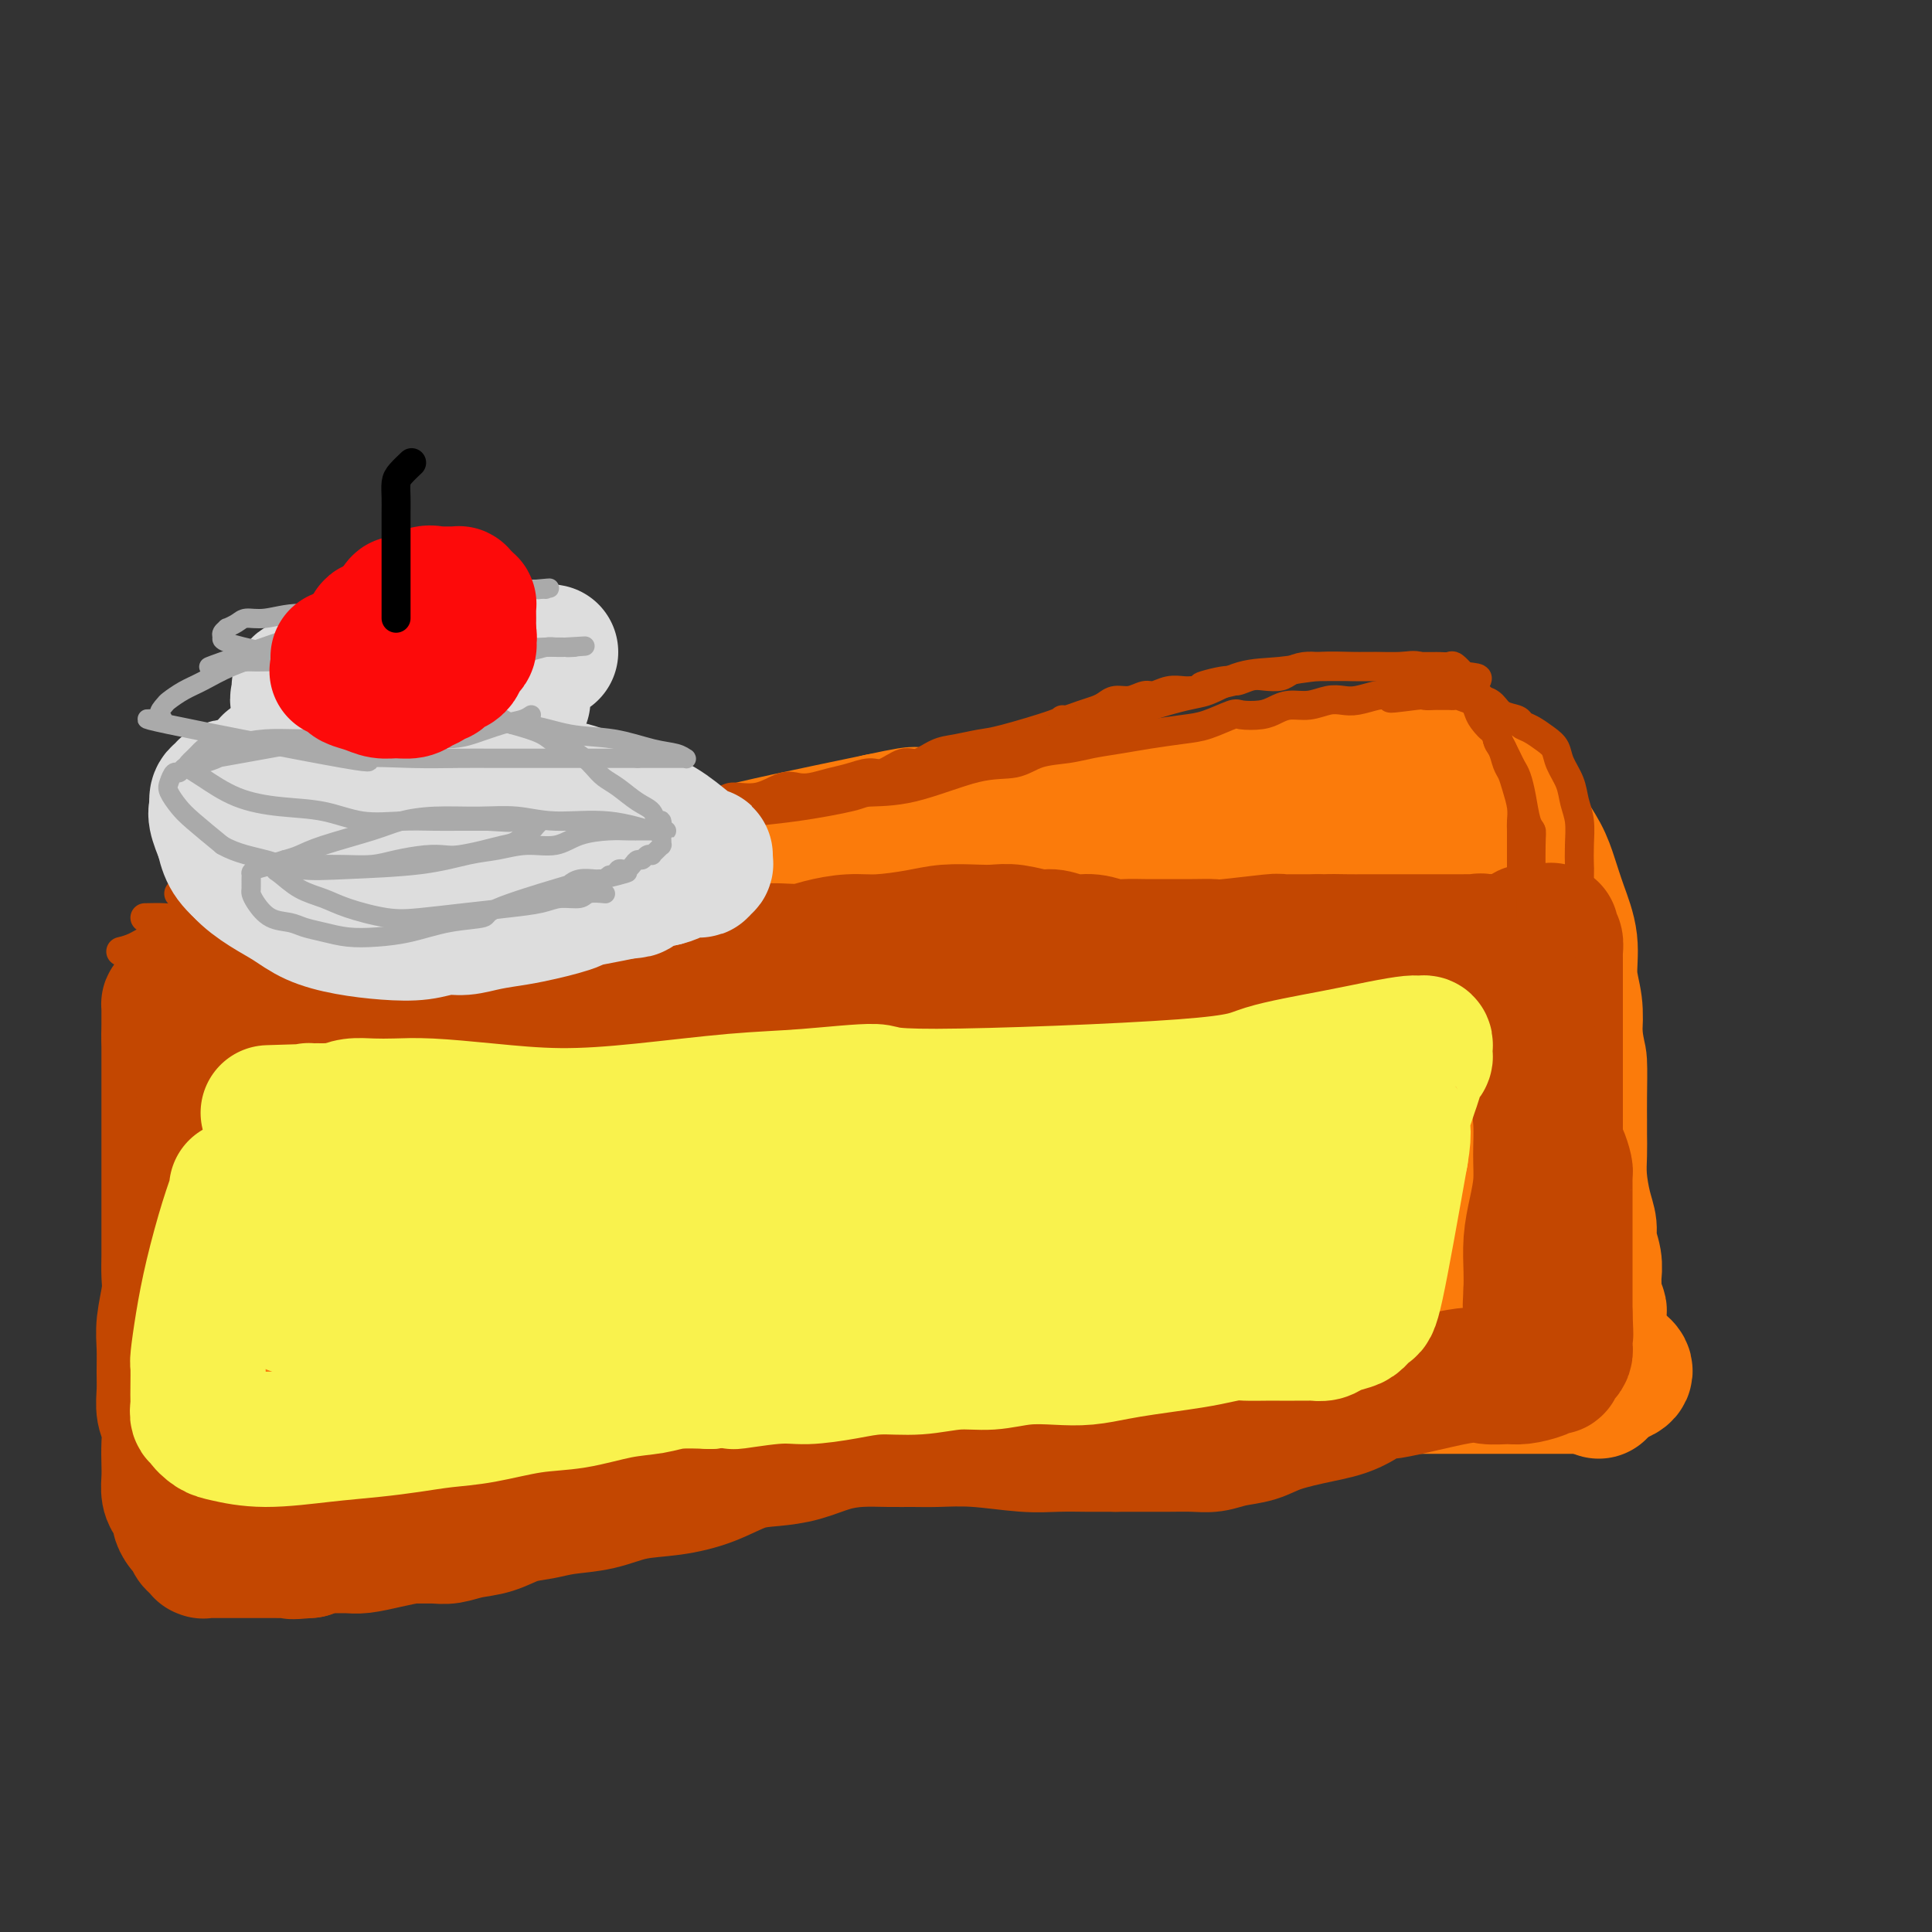 <svg viewBox='0 0 400 400' version='1.1' xmlns='http://www.w3.org/2000/svg' xmlns:xlink='http://www.w3.org/1999/xlink'><rect x="0" y="0" width="400" height="400" fill="#333333" stroke="none"/><g fill='none' stroke='#FB7B0B' stroke-width='28' stroke-linecap='round' stroke-linejoin='round'><path d='M90,203c0.178,0.145 0.355,0.289 2,0c1.645,-0.289 4.757,-1.013 6,-1c1.243,0.013 0.616,0.762 6,0c5.384,-0.762 16.779,-3.034 22,-4c5.221,-0.966 4.266,-0.626 6,-1c1.734,-0.374 6.155,-1.461 8,-2c1.845,-0.539 1.114,-0.528 3,-1c1.886,-0.472 6.389,-1.426 10,-2c3.611,-0.574 6.331,-0.769 7,-1c0.669,-0.231 -0.711,-0.500 2,-1c2.711,-0.500 9.514,-1.232 14,-2c4.486,-0.768 6.657,-1.573 9,-2c2.343,-0.427 4.859,-0.477 7,-1c2.141,-0.523 3.907,-1.520 6,-2c2.093,-0.480 4.513,-0.442 7,-1c2.487,-0.558 5.040,-1.711 7,-2c1.960,-0.289 3.326,0.288 5,0c1.674,-0.288 3.658,-1.439 6,-2c2.342,-0.561 5.044,-0.533 7,-1c1.956,-0.467 3.166,-1.431 5,-2c1.834,-0.569 4.293,-0.744 6,-1c1.707,-0.256 2.663,-0.594 4,-1c1.337,-0.406 3.056,-0.879 5,-1c1.944,-0.121 4.112,0.111 6,0c1.888,-0.111 3.496,-0.566 5,-1c1.504,-0.434 2.905,-0.848 4,-1c1.095,-0.152 1.884,-0.044 3,0c1.116,0.044 2.558,0.022 4,0'/><path d='M272,170c28.632,-5.106 9.212,-1.371 3,0c-6.212,1.371 0.785,0.377 4,0c3.215,-0.377 2.647,-0.139 3,0c0.353,0.139 1.628,0.177 3,0c1.372,-0.177 2.843,-0.569 4,-1c1.157,-0.431 2.001,-0.900 3,-1c0.999,-0.100 2.151,0.170 3,0c0.849,-0.170 1.393,-0.781 2,-1c0.607,-0.219 1.276,-0.044 2,0c0.724,0.044 1.504,-0.041 2,0c0.496,0.041 0.708,0.207 1,0c0.292,-0.207 0.665,-0.787 1,-1c0.335,-0.213 0.633,-0.059 1,0c0.367,0.059 0.804,0.023 1,0c0.196,-0.023 0.149,-0.031 0,0c-0.149,0.031 -0.402,0.103 0,0c0.402,-0.103 1.460,-0.379 -1,0c-2.460,0.379 -8.437,1.414 -12,2c-3.563,0.586 -4.710,0.721 -6,1c-1.290,0.279 -2.722,0.700 -6,1c-3.278,0.300 -8.400,0.480 -13,1c-4.600,0.520 -8.677,1.381 -13,2c-4.323,0.619 -8.893,0.994 -14,2c-5.107,1.006 -10.750,2.641 -16,4c-5.250,1.359 -10.107,2.443 -14,3c-3.893,0.557 -6.821,0.587 -10,1c-3.179,0.413 -6.609,1.210 -10,2c-3.391,0.790 -6.744,1.573 -10,2c-3.256,0.427 -6.415,0.500 -10,1c-3.585,0.500 -7.596,1.429 -11,2c-3.404,0.571 -6.202,0.786 -9,1'/><path d='M150,191c-24.898,4.067 -9.644,1.733 -6,1c3.644,-0.733 -4.321,0.133 -9,1c-4.679,0.867 -6.070,1.734 -8,2c-1.930,0.266 -4.398,-0.069 -7,0c-2.602,0.069 -5.340,0.540 -8,1c-2.660,0.460 -5.244,0.907 -7,1c-1.756,0.093 -2.685,-0.168 -4,0c-1.315,0.168 -3.017,0.767 -4,1c-0.983,0.233 -1.247,0.101 -2,0c-0.753,-0.101 -1.994,-0.171 -3,0c-1.006,0.171 -1.775,0.582 -3,1c-1.225,0.418 -2.906,0.844 -4,1c-1.094,0.156 -1.603,0.042 -2,0c-0.397,-0.042 -0.684,-0.011 -1,0c-0.316,0.011 -0.663,0.003 -1,0c-0.337,-0.003 -0.665,0.000 -1,0c-0.335,-0.000 -0.676,-0.004 -1,0c-0.324,0.004 -0.632,0.015 -1,0c-0.368,-0.015 -0.798,-0.055 -1,0c-0.202,0.055 -0.176,0.206 0,0c0.176,-0.206 0.501,-0.769 3,-2c2.499,-1.231 7.173,-3.130 12,-5c4.827,-1.870 9.809,-3.712 14,-5c4.191,-1.288 7.591,-2.024 11,-3c3.409,-0.976 6.828,-2.192 10,-3c3.172,-0.808 6.098,-1.206 10,-2c3.902,-0.794 8.781,-1.983 13,-3c4.219,-1.017 7.777,-1.862 13,-3c5.223,-1.138 12.112,-2.569 19,-4'/><path d='M182,170c12.540,-2.737 5.891,-0.579 4,0c-1.891,0.579 0.977,-0.422 4,-1c3.023,-0.578 6.202,-0.732 9,-1c2.798,-0.268 5.216,-0.650 8,-1c2.784,-0.350 5.936,-0.668 8,-1c2.064,-0.332 3.042,-0.678 5,-1c1.958,-0.322 4.898,-0.621 7,-1c2.102,-0.379 3.368,-0.837 5,-1c1.632,-0.163 3.630,-0.030 5,0c1.370,0.030 2.114,-0.044 3,0c0.886,0.044 1.916,0.204 3,0c1.084,-0.204 2.221,-0.773 4,-1c1.779,-0.227 4.200,-0.113 6,0c1.800,0.113 2.978,0.227 4,0c1.022,-0.227 1.888,-0.793 3,-1c1.112,-0.207 2.471,-0.054 4,0c1.529,0.054 3.228,0.011 5,0c1.772,-0.011 3.616,0.011 6,0c2.384,-0.011 5.307,-0.056 7,0c1.693,0.056 2.154,0.211 3,0c0.846,-0.211 2.075,-0.789 3,-1c0.925,-0.211 1.544,-0.057 2,0c0.456,0.057 0.748,0.015 1,0c0.252,-0.015 0.463,-0.004 1,0c0.537,0.004 1.402,0.001 2,0c0.598,-0.001 0.931,-0.000 1,0c0.069,0.000 -0.126,0.000 0,0c0.126,-0.000 0.572,-0.000 1,0c0.428,0.000 0.836,0.000 1,0c0.164,-0.000 0.082,-0.000 0,0'/><path d='M297,160c10.071,-0.455 2.748,-0.091 0,0c-2.748,0.091 -0.920,-0.090 -1,0c-0.080,0.090 -2.067,0.450 -6,1c-3.933,0.550 -9.813,1.291 -16,2c-6.187,0.709 -12.682,1.386 -18,2c-5.318,0.614 -9.461,1.163 -14,2c-4.539,0.837 -9.475,1.961 -15,3c-5.525,1.039 -11.638,1.993 -17,3c-5.362,1.007 -9.973,2.066 -15,3c-5.027,0.934 -10.471,1.741 -17,3c-6.529,1.259 -14.143,2.970 -20,4c-5.857,1.030 -9.956,1.379 -13,2c-3.044,0.621 -5.034,1.512 -8,2c-2.966,0.488 -6.909,0.571 -10,1c-3.091,0.429 -5.330,1.203 -8,2c-2.670,0.797 -5.772,1.618 -9,2c-3.228,0.382 -6.582,0.326 -10,1c-3.418,0.674 -6.900,2.079 -10,3c-3.100,0.921 -5.818,1.360 -8,2c-2.182,0.640 -3.830,1.482 -5,2c-1.170,0.518 -1.864,0.712 -3,1c-1.136,0.288 -2.714,0.669 -4,1c-1.286,0.331 -2.281,0.610 -3,1c-0.719,0.390 -1.162,0.889 -2,1c-0.838,0.111 -2.070,-0.166 -3,0c-0.930,0.166 -1.559,0.777 -2,1c-0.441,0.223 -0.696,0.060 -1,0c-0.304,-0.060 -0.658,-0.017 -1,0c-0.342,0.017 -0.671,0.009 -1,0'/><path d='M57,205c-6.458,1.668 -1.101,-0.161 2,-1c3.101,-0.839 3.948,-0.686 8,-2c4.052,-1.314 11.310,-4.094 17,-6c5.690,-1.906 9.811,-2.938 14,-4c4.189,-1.062 8.445,-2.152 12,-3c3.555,-0.848 6.410,-1.452 10,-2c3.590,-0.548 7.917,-1.039 12,-2c4.083,-0.961 7.924,-2.391 11,-3c3.076,-0.609 5.388,-0.398 9,-1c3.612,-0.602 8.525,-2.016 13,-3c4.475,-0.984 8.513,-1.536 12,-2c3.487,-0.464 6.422,-0.840 9,-1c2.578,-0.160 4.798,-0.106 7,0c2.202,0.106 4.387,0.263 7,0c2.613,-0.263 5.655,-0.945 8,-1c2.345,-0.055 3.992,0.518 9,0c5.008,-0.518 13.378,-2.128 18,-3c4.622,-0.872 5.498,-1.007 7,-1c1.502,0.007 3.631,0.155 6,0c2.369,-0.155 4.979,-0.615 7,-1c2.021,-0.385 3.454,-0.695 5,-1c1.546,-0.305 3.204,-0.603 5,-1c1.796,-0.397 3.728,-0.891 5,-1c1.272,-0.109 1.882,0.167 3,0c1.118,-0.167 2.743,-0.777 4,-1c1.257,-0.223 2.146,-0.060 3,0c0.854,0.060 1.673,0.017 2,0c0.327,-0.017 0.164,-0.009 0,0'/><path d='M282,165c18.522,-2.011 6.328,-0.539 2,0c-4.328,0.539 -0.791,0.145 1,0c1.791,-0.145 1.835,-0.042 2,0c0.165,0.042 0.451,0.021 1,0c0.549,-0.021 1.362,-0.044 2,0c0.638,0.044 1.101,0.155 2,0c0.899,-0.155 2.234,-0.578 3,-1c0.766,-0.422 0.965,-0.845 2,-1c1.035,-0.155 2.908,-0.041 4,0c1.092,0.041 1.402,0.011 2,0c0.598,-0.011 1.484,-0.003 2,0c0.516,0.003 0.663,0.001 1,0c0.337,-0.001 0.865,-0.000 1,0c0.135,0.000 -0.121,0.000 0,0c0.121,-0.000 0.621,-0.000 1,0c0.379,0.000 0.639,0.001 1,0c0.361,-0.001 0.825,-0.002 1,0c0.175,0.002 0.062,0.008 0,0c-0.062,-0.008 -0.074,-0.029 0,0c0.074,0.029 0.232,0.109 1,1c0.768,0.891 2.145,2.592 3,4c0.855,1.408 1.190,2.524 2,4c0.810,1.476 2.097,3.313 3,5c0.903,1.687 1.423,3.222 2,5c0.577,1.778 1.213,3.797 2,6c0.787,2.203 1.726,4.591 2,7c0.274,2.409 -0.119,4.841 0,7c0.119,2.159 0.748,4.045 1,6c0.252,1.955 0.126,3.977 0,6'/><path d='M326,214c0.691,5.028 0.917,4.598 1,6c0.083,1.402 0.021,4.634 0,7c-0.021,2.366 -0.003,3.865 0,5c0.003,1.135 -0.009,1.907 0,3c0.009,1.093 0.040,2.507 0,4c-0.040,1.493 -0.151,3.064 0,5c0.151,1.936 0.562,4.238 1,6c0.438,1.762 0.902,2.983 1,4c0.098,1.017 -0.170,1.830 0,3c0.170,1.170 0.778,2.699 1,4c0.222,1.301 0.059,2.375 0,3c-0.059,0.625 -0.012,0.802 0,1c0.012,0.198 -0.011,0.419 0,1c0.011,0.581 0.055,1.522 0,2c-0.055,0.478 -0.211,0.491 0,1c0.211,0.509 0.789,1.512 1,2c0.211,0.488 0.057,0.460 0,1c-0.057,0.540 -0.015,1.646 0,2c0.015,0.354 0.004,-0.046 0,0c-0.004,0.046 -0.001,0.537 0,1c0.001,0.463 0.000,0.899 0,1c-0.000,0.101 -0.000,-0.133 0,0c0.000,0.133 0.000,0.631 0,1c-0.000,0.369 -0.000,0.607 0,1c0.000,0.393 0.000,0.940 0,1c-0.000,0.060 -0.000,-0.369 0,0c0.000,0.369 0.000,1.534 0,2c-0.000,0.466 -0.000,0.233 0,0'/><path d='M331,281c0.774,10.527 0.207,3.345 0,1c-0.207,-2.345 -0.056,0.146 0,1c0.056,0.854 0.015,0.070 0,0c-0.015,-0.070 -0.004,0.572 0,1c0.004,0.428 0.001,0.640 0,1c-0.001,0.360 -0.000,0.867 0,1c0.000,0.133 0.000,-0.108 0,0c-0.000,0.108 -0.000,0.565 0,1c0.000,0.435 0.000,0.848 0,1c-0.000,0.152 -0.000,0.043 0,0c0.000,-0.043 0.000,-0.022 0,0'/><path d='M42,219c0.054,0.422 0.108,0.845 0,2c-0.108,1.155 -0.379,3.043 0,5c0.379,1.957 1.408,3.984 2,6c0.592,2.016 0.747,4.022 1,7c0.253,2.978 0.604,6.927 1,10c0.396,3.073 0.838,5.270 1,7c0.162,1.730 0.043,2.995 0,5c-0.043,2.005 -0.012,4.751 0,7c0.012,2.249 0.003,3.999 0,6c-0.003,2.001 -0.001,4.251 0,6c0.001,1.749 0.000,2.997 0,4c-0.000,1.003 -0.000,1.760 0,3c0.000,1.240 0.000,2.962 0,4c-0.000,1.038 -0.000,1.392 0,2c0.000,0.608 0.000,1.468 0,2c-0.000,0.532 -0.000,0.734 0,1c0.000,0.266 0.000,0.596 0,1c-0.000,0.404 -0.000,0.883 0,1c0.000,0.117 0.000,-0.126 0,0c-0.000,0.126 -0.000,0.622 0,1c0.000,0.378 0.000,0.637 0,1c-0.000,0.363 -0.000,0.828 0,1c0.000,0.172 0.000,0.049 0,0c-0.000,-0.049 -0.000,-0.025 0,0'/><path d='M47,301c0.178,7.000 0.622,2.000 1,0c0.378,-2.000 0.689,-1.000 1,0'/><path d='M49,301c0.549,-0.000 0.920,-0.000 1,0c0.080,0.000 -0.131,0.000 0,0c0.131,-0.000 0.603,-0.000 1,0c0.397,0.000 0.719,0.001 1,0c0.281,-0.001 0.520,-0.004 1,0c0.480,0.004 1.201,0.016 2,0c0.799,-0.016 1.677,-0.060 3,0c1.323,0.060 3.092,0.223 5,0c1.908,-0.223 3.956,-0.834 6,-1c2.044,-0.166 4.085,0.111 6,0c1.915,-0.111 3.704,-0.611 6,-1c2.296,-0.389 5.098,-0.669 8,-1c2.902,-0.331 5.905,-0.715 9,-1c3.095,-0.285 6.283,-0.473 9,-1c2.717,-0.527 4.962,-1.394 8,-2c3.038,-0.606 6.869,-0.950 9,-1c2.131,-0.050 2.562,0.194 9,0c6.438,-0.194 18.881,-0.826 24,-1c5.119,-0.174 2.913,0.110 5,0c2.087,-0.110 8.469,-0.615 13,-1c4.531,-0.385 7.213,-0.650 11,-1c3.787,-0.350 8.679,-0.783 13,-1c4.321,-0.217 8.071,-0.216 11,0c2.929,0.216 5.036,0.647 7,1c1.964,0.353 3.783,0.628 6,1c2.217,0.372 4.831,0.842 7,1c2.169,0.158 3.892,0.004 6,0c2.108,-0.004 4.602,0.142 7,0c2.398,-0.142 4.699,-0.571 7,-1'/><path d='M250,291c9.209,0.203 6.730,-0.289 7,-1c0.270,-0.711 3.288,-1.641 6,-2c2.712,-0.359 5.118,-0.149 7,0c1.882,0.149 3.240,0.236 5,0c1.760,-0.236 3.922,-0.795 6,-1c2.078,-0.205 4.073,-0.055 6,0c1.927,0.055 3.785,0.015 5,0c1.215,-0.015 1.787,-0.004 3,0c1.213,0.004 3.067,0.001 5,0c1.933,-0.001 3.945,-0.000 5,0c1.055,0.000 1.154,0.000 2,0c0.846,-0.000 2.440,-0.000 4,0c1.560,0.000 3.085,0.000 4,0c0.915,-0.000 1.219,0.000 2,0c0.781,-0.000 2.041,-0.000 3,0c0.959,0.000 1.619,0.000 2,0c0.381,-0.000 0.483,-0.000 1,0c0.517,0.000 1.448,0.001 2,0c0.552,-0.001 0.725,-0.003 1,0c0.275,0.003 0.651,0.011 1,0c0.349,-0.011 0.671,-0.041 1,0c0.329,0.041 0.665,0.155 1,0c0.335,-0.155 0.667,-0.577 1,-1'/><path d='M330,286c12.467,-1.763 3.635,-3.671 0,-7c-3.635,-3.329 -2.072,-8.081 -2,-12c0.072,-3.919 -1.346,-7.006 -2,-10c-0.654,-2.994 -0.544,-5.896 -1,-9c-0.456,-3.104 -1.477,-6.409 -2,-10c-0.523,-3.591 -0.548,-7.466 -1,-12c-0.452,-4.534 -1.332,-9.727 -2,-14c-0.668,-4.273 -1.124,-7.626 -2,-11c-0.876,-3.374 -2.171,-6.769 -3,-9c-0.829,-2.231 -1.192,-3.296 -2,-5c-0.808,-1.704 -2.062,-4.045 -3,-6c-0.938,-1.955 -1.559,-3.524 -2,-5c-0.441,-1.476 -0.700,-2.857 -1,-4c-0.300,-1.143 -0.640,-2.046 -1,-3c-0.360,-0.954 -0.742,-1.957 -1,-3c-0.258,-1.043 -0.394,-2.126 -1,-3c-0.606,-0.874 -1.681,-1.540 -2,-2c-0.319,-0.460 0.120,-0.713 0,-1c-0.120,-0.287 -0.799,-0.609 -1,-1c-0.201,-0.391 0.075,-0.853 0,-1c-0.075,-0.147 -0.501,0.021 -1,0c-0.499,-0.021 -1.072,-0.231 -3,0c-1.928,0.231 -5.211,0.903 -10,2c-4.789,1.097 -11.082,2.618 -16,4c-4.918,1.382 -8.459,2.624 -12,4c-3.541,1.376 -7.081,2.885 -11,4c-3.919,1.115 -8.215,1.835 -12,3c-3.785,1.165 -7.057,2.775 -11,4c-3.943,1.225 -8.555,2.064 -13,3c-4.445,0.936 -8.722,1.968 -13,3'/><path d='M199,185c-18.392,4.460 -13.373,2.112 -15,2c-1.627,-0.112 -9.902,2.014 -16,3c-6.098,0.986 -10.019,0.832 -14,1c-3.981,0.168 -8.021,0.657 -12,1c-3.979,0.343 -7.896,0.538 -12,1c-4.104,0.462 -8.393,1.189 -13,2c-4.607,0.811 -9.531,1.706 -14,3c-4.469,1.294 -8.481,2.988 -12,4c-3.519,1.012 -6.543,1.343 -9,2c-2.457,0.657 -4.346,1.640 -6,2c-1.654,0.360 -3.073,0.096 -4,0c-0.927,-0.096 -1.362,-0.026 -2,0c-0.638,0.026 -1.480,0.007 -2,0c-0.520,-0.007 -0.717,-0.002 -1,0c-0.283,0.002 -0.653,0.001 -1,0c-0.347,-0.001 -0.671,-0.002 -1,0c-0.329,0.002 -0.664,0.006 -1,0c-0.336,-0.006 -0.675,-0.020 -1,0c-0.325,0.020 -0.638,0.076 -1,0c-0.362,-0.076 -0.772,-0.285 -1,1c-0.228,1.285 -0.272,4.063 -1,7c-0.728,2.937 -2.140,6.034 -3,9c-0.860,2.966 -1.169,5.799 -2,9c-0.831,3.201 -2.184,6.768 -3,10c-0.816,3.232 -1.094,6.130 -2,10c-0.906,3.870 -2.439,8.713 -3,13c-0.561,4.287 -0.150,8.019 0,11c0.150,2.981 0.040,5.211 0,7c-0.040,1.789 -0.011,3.135 0,5c0.011,1.865 0.003,4.247 0,6c-0.003,1.753 -0.002,2.876 0,4'/><path d='M47,298c-0.000,5.478 -0.000,2.673 0,3c0.000,0.327 0.000,3.786 0,5c-0.000,1.214 -0.000,0.185 0,0c0.000,-0.185 0.000,0.475 0,1c-0.000,0.525 -0.001,0.915 0,1c0.001,0.085 0.003,-0.135 0,0c-0.003,0.135 -0.013,0.625 0,1c0.013,0.375 0.047,0.637 0,1c-0.047,0.363 -0.177,0.828 0,1c0.177,0.172 0.661,0.049 1,0c0.339,-0.049 0.532,-0.026 1,0c0.468,0.026 1.211,0.055 4,0c2.789,-0.055 7.623,-0.195 12,-1c4.377,-0.805 8.296,-2.276 12,-3c3.704,-0.724 7.191,-0.701 9,-1c1.809,-0.299 1.938,-0.919 9,-2c7.062,-1.081 21.056,-2.622 27,-3c5.944,-0.378 3.839,0.407 6,0c2.161,-0.407 8.587,-2.007 13,-3c4.413,-0.993 6.814,-1.380 10,-2c3.186,-0.620 7.158,-1.474 11,-2c3.842,-0.526 7.555,-0.723 11,-1c3.445,-0.277 6.621,-0.634 10,-1c3.379,-0.366 6.962,-0.742 11,-1c4.038,-0.258 8.532,-0.398 13,-1c4.468,-0.602 8.909,-1.667 13,-2c4.091,-0.333 7.832,0.064 11,0c3.168,-0.064 5.762,-0.590 8,-1c2.238,-0.410 4.119,-0.705 6,-1'/><path d='M245,286c14.154,-1.234 8.040,-0.320 7,0c-1.040,0.320 2.993,0.047 6,0c3.007,-0.047 4.989,0.131 7,0c2.011,-0.131 4.051,-0.572 6,-1c1.949,-0.428 3.806,-0.844 6,-1c2.194,-0.156 4.726,-0.052 7,0c2.274,0.052 4.289,0.052 6,0c1.711,-0.052 3.116,-0.158 5,0c1.884,0.158 4.245,0.578 6,1c1.755,0.422 2.903,0.845 4,1c1.097,0.155 2.143,0.042 3,0c0.857,-0.042 1.525,-0.011 2,0c0.475,0.011 0.757,0.003 1,0c0.243,-0.003 0.447,-0.001 1,0c0.553,0.001 1.454,-0.000 2,0c0.546,0.000 0.738,0.001 1,0c0.262,-0.001 0.595,-0.006 1,0c0.405,0.006 0.883,0.022 1,0c0.117,-0.022 -0.126,-0.081 0,0c0.126,0.081 0.620,0.301 1,0c0.380,-0.301 0.646,-1.123 1,-3c0.354,-1.877 0.796,-4.808 1,-8c0.204,-3.192 0.168,-6.645 0,-11c-0.168,-4.355 -0.469,-9.610 -1,-14c-0.531,-4.390 -1.291,-7.913 -2,-11c-0.709,-3.087 -1.367,-5.739 -2,-9c-0.633,-3.261 -1.242,-7.132 -2,-11c-0.758,-3.868 -1.666,-7.734 -2,-10c-0.334,-2.266 -0.096,-2.933 -1,-6c-0.904,-3.067 -2.952,-8.533 -5,-14'/><path d='M305,189c-2.342,-9.766 -1.195,-3.680 -1,-2c0.195,1.680 -0.560,-1.046 -1,-2c-0.440,-0.954 -0.564,-0.136 -1,0c-0.436,0.136 -1.182,-0.411 -2,-1c-0.818,-0.589 -1.707,-1.221 -5,-1c-3.293,0.221 -8.988,1.294 -15,2c-6.012,0.706 -12.339,1.046 -18,2c-5.661,0.954 -10.655,2.523 -16,4c-5.345,1.477 -11.040,2.861 -16,4c-4.960,1.139 -9.186,2.033 -14,3c-4.814,0.967 -10.218,2.006 -16,3c-5.782,0.994 -11.942,1.941 -18,3c-6.058,1.059 -12.013,2.228 -18,3c-5.987,0.772 -12.006,1.147 -17,2c-4.994,0.853 -8.964,2.186 -13,3c-4.036,0.814 -8.140,1.111 -12,2c-3.860,0.889 -7.477,2.372 -11,4c-3.523,1.628 -6.954,3.403 -11,5c-4.046,1.597 -8.708,3.016 -13,4c-4.292,0.984 -8.215,1.532 -11,2c-2.785,0.468 -4.431,0.858 -6,1c-1.569,0.142 -3.060,0.038 -4,0c-0.940,-0.038 -1.329,-0.010 -2,0c-0.671,0.010 -1.625,0.003 -2,0c-0.375,-0.003 -0.171,-0.004 0,0c0.171,0.004 0.309,0.011 0,0c-0.309,-0.011 -1.066,-0.039 2,-1c3.066,-0.961 9.956,-2.856 20,-6c10.044,-3.144 23.243,-7.539 36,-11c12.757,-3.461 25.074,-5.989 37,-8c11.926,-2.011 23.463,-3.506 35,-5'/><path d='M192,199c17.387,-2.414 24.855,-1.950 31,-2c6.145,-0.050 10.966,-0.616 21,0c10.034,0.616 25.280,2.414 32,3c6.720,0.586 4.915,-0.040 5,0c0.085,0.040 2.060,0.745 3,1c0.940,0.255 0.844,0.059 1,0c0.156,-0.059 0.565,0.019 1,0c0.435,-0.019 0.896,-0.134 1,0c0.104,0.134 -0.150,0.518 -2,1c-1.850,0.482 -5.297,1.063 -12,2c-6.703,0.937 -16.663,2.229 -26,3c-9.337,0.771 -18.050,1.022 -27,2c-8.950,0.978 -18.138,2.684 -28,5c-9.862,2.316 -20.400,5.242 -30,9c-9.600,3.758 -18.262,8.347 -26,12c-7.738,3.653 -14.551,6.369 -21,9c-6.449,2.631 -12.533,5.177 -18,7c-5.467,1.823 -10.317,2.922 -14,4c-3.683,1.078 -6.199,2.135 -9,3c-2.801,0.865 -5.888,1.538 -8,2c-2.112,0.462 -3.249,0.712 -4,1c-0.751,0.288 -1.117,0.614 -2,1c-0.883,0.386 -2.282,0.833 -3,1c-0.718,0.167 -0.756,0.053 -1,0c-0.244,-0.053 -0.694,-0.045 -1,0c-0.306,0.045 -0.467,0.128 1,0c1.467,-0.128 4.562,-0.465 12,-2c7.438,-1.535 19.219,-4.267 31,-7'/><path d='M99,254c12.954,-3.472 24.339,-7.651 36,-12c11.661,-4.349 23.596,-8.868 35,-13c11.404,-4.132 22.276,-7.877 30,-10c7.724,-2.123 12.300,-2.622 16,-3c3.700,-0.378 6.522,-0.633 10,-1c3.478,-0.367 7.610,-0.844 11,-1c3.390,-0.156 6.037,0.011 8,0c1.963,-0.011 3.243,-0.199 5,0c1.757,0.199 3.993,0.785 5,1c1.007,0.215 0.787,0.059 1,0c0.213,-0.059 0.859,-0.019 1,0c0.141,0.019 -0.222,0.019 0,0c0.222,-0.019 1.030,-0.056 -1,0c-2.030,0.056 -6.898,0.206 -14,0c-7.102,-0.206 -16.439,-0.766 -22,-1c-5.561,-0.234 -7.347,-0.141 -23,0c-15.653,0.141 -45.174,0.331 -60,1c-14.826,0.669 -14.957,1.817 -19,3c-4.043,1.183 -11.997,2.401 -18,4c-6.003,1.599 -10.055,3.580 -14,5c-3.945,1.420 -7.782,2.278 -11,3c-3.218,0.722 -5.818,1.308 -8,2c-2.182,0.692 -3.948,1.491 -5,2c-1.052,0.509 -1.392,0.728 -2,1c-0.608,0.272 -1.483,0.598 -2,1c-0.517,0.402 -0.675,0.881 -1,1c-0.325,0.119 -0.818,-0.122 -1,0c-0.182,0.122 -0.052,0.606 0,1c0.052,0.394 0.026,0.697 0,1'/><path d='M56,239c-1.430,1.787 0.496,2.756 1,4c0.504,1.244 -0.415,2.765 0,5c0.415,2.235 2.165,5.185 3,8c0.835,2.815 0.757,5.495 1,8c0.243,2.505 0.807,4.834 1,7c0.193,2.166 0.013,4.171 0,6c-0.013,1.829 0.140,3.484 0,5c-0.140,1.516 -0.573,2.892 -1,4c-0.427,1.108 -0.847,1.946 -1,3c-0.153,1.054 -0.038,2.322 0,3c0.038,0.678 -0.003,0.766 0,1c0.003,0.234 0.048,0.614 0,1c-0.048,0.386 -0.188,0.779 0,1c0.188,0.221 0.706,0.270 4,-1c3.294,-1.270 9.365,-3.860 17,-6c7.635,-2.140 16.836,-3.829 21,-5c4.164,-1.171 3.293,-1.825 10,-2c6.707,-0.175 20.994,0.127 28,0c7.006,-0.127 6.731,-0.684 8,-1c1.269,-0.316 4.081,-0.391 9,-1c4.919,-0.609 11.944,-1.752 19,-3c7.056,-1.248 14.144,-2.600 21,-4c6.856,-1.400 13.482,-2.847 18,-4c4.518,-1.153 6.930,-2.013 10,-3c3.070,-0.987 6.798,-2.103 10,-3c3.202,-0.897 5.877,-1.576 9,-2c3.123,-0.424 6.693,-0.591 10,-1c3.307,-0.409 6.350,-1.058 9,-1c2.650,0.058 4.906,0.823 7,1c2.094,0.177 4.027,-0.235 6,0c1.973,0.235 3.987,1.118 6,2'/><path d='M282,261c6.640,0.106 4.240,-0.129 4,0c-0.240,0.129 1.680,0.623 3,1c1.320,0.377 2.040,0.637 3,1c0.960,0.363 2.159,0.829 3,1c0.841,0.171 1.324,0.048 2,0c0.676,-0.048 1.544,-0.023 2,0c0.456,0.023 0.501,0.042 1,0c0.499,-0.042 1.452,-0.144 2,0c0.548,0.144 0.691,0.535 1,0c0.309,-0.535 0.785,-1.995 1,-3c0.215,-1.005 0.169,-1.554 0,-3c-0.169,-1.446 -0.462,-3.787 -1,-6c-0.538,-2.213 -1.322,-4.297 -2,-6c-0.678,-1.703 -1.250,-3.026 -2,-5c-0.750,-1.974 -1.679,-4.598 -2,-6c-0.321,-1.402 -0.033,-1.580 -1,-6c-0.967,-4.420 -3.188,-13.082 -4,-17c-0.812,-3.918 -0.216,-3.092 0,-3c0.216,0.092 0.054,-0.549 0,-1c-0.054,-0.451 0.002,-0.713 0,-1c-0.002,-0.287 -0.063,-0.598 0,-1c0.063,-0.402 0.249,-0.893 0,-1c-0.249,-0.107 -0.934,0.170 -1,0c-0.066,-0.170 0.488,-0.789 -1,0c-1.488,0.789 -5.017,2.985 -10,6c-4.983,3.015 -11.418,6.849 -18,11c-6.582,4.151 -13.311,8.617 -20,12c-6.689,3.383 -13.340,5.681 -20,8c-6.660,2.319 -13.330,4.660 -20,7'/><path d='M202,249c-9.344,3.380 -12.705,4.329 -18,6c-5.295,1.671 -12.526,4.064 -19,6c-6.474,1.936 -12.193,3.415 -18,5c-5.807,1.585 -11.703,3.275 -17,5c-5.297,1.725 -9.994,3.485 -15,5c-5.006,1.515 -10.320,2.784 -15,4c-4.680,1.216 -8.726,2.379 -12,3c-3.274,0.621 -5.775,0.699 -8,1c-2.225,0.301 -4.175,0.823 -5,1c-0.825,0.177 -0.524,0.007 -1,0c-0.476,-0.007 -1.729,0.149 -1,-1c0.729,-1.149 3.440,-3.601 10,-8c6.560,-4.399 16.970,-10.744 27,-15c10.030,-4.256 19.681,-6.422 29,-8c9.319,-1.578 18.305,-2.570 28,-3c9.695,-0.430 20.100,-0.300 31,-1c10.900,-0.700 22.295,-2.229 31,-3c8.705,-0.771 14.719,-0.785 19,-1c4.281,-0.215 6.828,-0.632 10,-1c3.172,-0.368 6.968,-0.687 10,-1c3.032,-0.313 5.300,-0.620 7,-1c1.700,-0.380 2.832,-0.834 4,-1c1.168,-0.166 2.371,-0.044 3,0c0.629,0.044 0.685,0.009 1,0c0.315,-0.009 0.891,0.008 1,0c0.109,-0.008 -0.247,-0.041 -1,0c-0.753,0.041 -1.903,0.155 -6,0c-4.097,-0.155 -11.142,-0.580 -19,-1c-7.858,-0.420 -16.531,-0.834 -24,-1c-7.469,-0.166 -13.735,-0.083 -20,0'/><path d='M214,239c-12.412,-0.156 -9.442,0.455 -19,2c-9.558,1.545 -31.643,4.026 -41,5c-9.357,0.974 -5.984,0.443 -7,1c-1.016,0.557 -6.419,2.202 -10,3c-3.581,0.798 -5.339,0.748 -7,1c-1.661,0.252 -3.223,0.807 -4,1c-0.777,0.193 -0.767,0.024 -1,0c-0.233,-0.024 -0.709,0.097 -1,0c-0.291,-0.097 -0.397,-0.412 4,-1c4.397,-0.588 13.297,-1.449 24,-3c10.703,-1.551 23.207,-3.792 34,-6c10.793,-2.208 19.873,-4.381 28,-6c8.127,-1.619 15.299,-2.682 21,-4c5.701,-1.318 9.930,-2.889 13,-4c3.070,-1.111 4.982,-1.762 11,-3c6.018,-1.238 16.142,-3.064 21,-4c4.858,-0.936 4.448,-0.983 5,-1c0.552,-0.017 2.065,-0.005 3,0c0.935,0.005 1.294,0.002 2,0c0.706,-0.002 1.761,-0.002 2,0c0.239,0.002 -0.337,0.006 0,0c0.337,-0.006 1.586,-0.024 0,0c-1.586,0.024 -6.008,0.089 -13,0c-6.992,-0.089 -16.555,-0.333 -27,0c-10.445,0.333 -21.774,1.244 -32,2c-10.226,0.756 -19.350,1.359 -29,3c-9.650,1.641 -19.825,4.321 -30,7'/><path d='M161,232c-14.497,2.779 -21.241,4.727 -28,7c-6.759,2.273 -13.533,4.872 -19,7c-5.467,2.128 -9.628,3.785 -14,6c-4.372,2.215 -8.956,4.990 -13,7c-4.044,2.010 -7.547,3.257 -10,5c-2.453,1.743 -3.857,3.984 -5,5c-1.143,1.016 -2.025,0.809 -3,1c-0.975,0.191 -2.043,0.782 -2,1c0.043,0.218 1.197,0.063 2,0c0.803,-0.063 1.254,-0.034 6,-1c4.746,-0.966 13.788,-2.927 25,-6c11.212,-3.073 24.593,-7.256 36,-10c11.407,-2.744 20.840,-4.047 29,-5c8.160,-0.953 15.047,-1.554 21,-2c5.953,-0.446 10.972,-0.737 17,-1c6.028,-0.263 13.064,-0.499 19,-1c5.936,-0.501 10.770,-1.268 15,-2c4.230,-0.732 7.856,-1.429 11,-2c3.144,-0.571 5.807,-1.014 11,-2c5.193,-0.986 12.914,-2.513 16,-3c3.086,-0.487 1.535,0.066 2,0c0.465,-0.066 2.947,-0.750 4,-1c1.053,-0.250 0.678,-0.067 1,0c0.322,0.067 1.340,0.018 2,0c0.660,-0.018 0.960,-0.005 1,0c0.040,0.005 -0.182,0.001 0,0c0.182,-0.001 0.766,-0.000 1,0c0.234,0.000 0.117,0.000 0,0'/></g>
<g fill='none' stroke='#C34701' stroke-width='28' stroke-linecap='round' stroke-linejoin='round'><path d='M52,218c1.078,-0.122 2.155,-0.244 3,0c0.845,0.244 1.456,0.854 2,1c0.544,0.146 1.021,-0.171 3,0c1.979,0.171 5.460,0.832 8,1c2.540,0.168 4.138,-0.155 6,0c1.862,0.155 3.989,0.787 5,1c1.011,0.213 0.905,0.005 2,0c1.095,-0.005 3.391,0.191 6,0c2.609,-0.191 5.533,-0.769 8,-1c2.467,-0.231 4.478,-0.114 6,0c1.522,0.114 2.556,0.224 4,0c1.444,-0.224 3.299,-0.782 5,-1c1.701,-0.218 3.249,-0.096 5,0c1.751,0.096 3.707,0.166 5,0c1.293,-0.166 1.923,-0.569 3,-1c1.077,-0.431 2.599,-0.889 4,-1c1.401,-0.111 2.679,0.125 4,0c1.321,-0.125 2.684,-0.612 4,-1c1.316,-0.388 2.586,-0.678 4,-1c1.414,-0.322 2.973,-0.675 5,-1c2.027,-0.325 4.523,-0.623 6,-1c1.477,-0.377 1.936,-0.832 3,-1c1.064,-0.168 2.733,-0.048 4,0c1.267,0.048 2.134,0.024 3,0'/><path d='M160,212c9.295,-1.461 5.032,-1.113 4,-1c-1.032,0.113 1.167,-0.008 3,0c1.833,0.008 3.299,0.146 5,0c1.701,-0.146 3.637,-0.575 5,-1c1.363,-0.425 2.154,-0.846 3,-1c0.846,-0.154 1.748,-0.040 3,0c1.252,0.040 2.855,0.007 4,0c1.145,-0.007 1.834,0.012 3,0c1.166,-0.012 2.811,-0.055 4,0c1.189,0.055 1.921,0.207 3,0c1.079,-0.207 2.503,-0.772 4,-1c1.497,-0.228 3.065,-0.118 4,0c0.935,0.118 1.236,0.242 3,0c1.764,-0.242 4.992,-0.852 6,-1c1.008,-0.148 -0.204,0.167 1,0c1.204,-0.167 4.824,-0.816 7,-1c2.176,-0.184 2.907,0.095 4,0c1.093,-0.095 2.547,-0.565 4,-1c1.453,-0.435 2.906,-0.833 4,-1c1.094,-0.167 1.830,-0.101 3,0c1.170,0.101 2.774,0.237 4,0c1.226,-0.237 2.075,-0.847 3,-1c0.925,-0.153 1.927,0.152 3,0c1.073,-0.152 2.216,-0.763 3,-1c0.784,-0.237 1.207,-0.102 2,0c0.793,0.102 1.956,0.171 3,0c1.044,-0.171 1.971,-0.582 3,-1c1.029,-0.418 2.162,-0.843 3,-1c0.838,-0.157 1.382,-0.045 2,0c0.618,0.045 1.309,0.022 2,0'/><path d='M265,200c16.903,-2.326 6.661,-2.140 3,-2c-3.661,0.140 -0.739,0.234 1,0c1.739,-0.234 2.296,-0.795 3,-1c0.704,-0.205 1.554,-0.055 2,0c0.446,0.055 0.487,0.015 1,0c0.513,-0.015 1.499,-0.004 2,0c0.501,0.004 0.519,0.001 1,0c0.481,-0.001 1.425,-0.000 2,0c0.575,0.000 0.779,0.000 1,0c0.221,-0.000 0.458,-0.000 1,0c0.542,0.000 1.388,0.000 2,0c0.612,-0.000 0.990,-0.000 1,0c0.010,0.000 -0.347,0.000 0,0c0.347,-0.000 1.399,-0.000 2,0c0.601,0.000 0.753,0.000 1,0c0.247,-0.000 0.591,-0.000 1,0c0.409,0.000 0.883,0.000 1,0c0.117,-0.000 -0.124,-0.000 0,0c0.124,0.000 0.611,0.000 1,0c0.389,-0.000 0.678,-0.000 1,0c0.322,0.000 0.678,0.000 1,0c0.322,-0.000 0.611,-0.000 1,0c0.389,0.000 0.877,0.000 1,0c0.123,-0.000 -0.121,-0.000 0,0c0.121,0.000 0.606,0.000 1,0c0.394,-0.000 0.697,-0.000 1,0'/><path d='M297,197c4.901,-0.464 1.155,-0.124 0,0c-1.155,0.124 0.282,0.033 1,0c0.718,-0.033 0.718,-0.009 1,0c0.282,0.009 0.848,0.002 1,0c0.152,-0.002 -0.109,0.000 0,0c0.109,-0.000 0.587,-0.004 1,0c0.413,0.004 0.759,0.015 1,0c0.241,-0.015 0.375,-0.057 1,0c0.625,0.057 1.740,0.211 2,0c0.260,-0.211 -0.334,-0.789 0,-1c0.334,-0.211 1.596,-0.056 2,0c0.404,0.056 -0.050,0.011 0,0c0.050,-0.011 0.605,0.011 1,0c0.395,-0.011 0.631,-0.055 1,0c0.369,0.055 0.873,0.211 1,0c0.127,-0.211 -0.121,-0.788 0,-1c0.121,-0.212 0.611,-0.061 1,0c0.389,0.061 0.678,0.030 1,0c0.322,-0.030 0.679,-0.060 1,0c0.321,0.060 0.607,0.208 1,0c0.393,-0.208 0.894,-0.774 1,-1c0.106,-0.226 -0.183,-0.113 0,0c0.183,0.113 0.836,0.226 1,0c0.164,-0.226 -0.163,-0.793 0,-1c0.163,-0.207 0.817,-0.056 1,0c0.183,0.056 -0.105,0.015 0,0c0.105,-0.015 0.601,-0.004 1,0c0.399,0.004 0.699,0.002 1,0'/><path d='M319,193c3.642,-0.661 1.746,-0.314 1,0c-0.746,0.314 -0.344,0.594 0,1c0.344,0.406 0.628,0.938 1,1c0.372,0.062 0.832,-0.345 1,0c0.168,0.345 0.045,1.443 0,2c-0.045,0.557 -0.012,0.573 0,1c0.012,0.427 0.003,1.266 0,2c-0.003,0.734 -0.001,1.363 0,2c0.001,0.637 0.000,1.282 0,2c-0.000,0.718 -0.000,1.508 0,2c0.000,0.492 0.000,0.685 0,1c-0.000,0.315 -0.000,0.752 0,1c0.000,0.248 0.000,0.308 0,1c-0.000,0.692 -0.000,2.017 0,3c0.000,0.983 0.000,1.624 0,2c-0.000,0.376 -0.000,0.485 0,1c0.000,0.515 0.000,1.434 0,2c-0.000,0.566 -0.000,0.778 0,1c0.000,0.222 0.000,0.455 0,1c-0.000,0.545 -0.000,1.404 0,2c0.000,0.596 0.000,0.929 0,1c-0.000,0.071 -0.000,-0.122 0,0c0.000,0.122 0.000,0.557 0,1c-0.000,0.443 -0.000,0.892 0,1c0.000,0.108 0.000,-0.126 0,0c-0.000,0.126 -0.000,0.611 0,1c0.000,0.389 -0.000,0.683 0,1c0.000,0.317 0.000,0.659 0,1'/><path d='M322,227c-0.000,4.378 -0.000,0.824 0,0c0.000,-0.824 0.000,1.084 0,2c-0.000,0.916 -0.000,0.841 0,1c0.000,0.159 0.000,0.552 0,1c-0.000,0.448 -0.001,0.949 0,1c0.001,0.051 0.003,-0.350 0,0c-0.003,0.350 -0.011,1.449 0,2c0.011,0.551 0.041,0.554 0,1c-0.041,0.446 -0.155,1.337 0,2c0.155,0.663 0.577,1.099 1,2c0.423,0.901 0.845,2.268 1,3c0.155,0.732 0.041,0.828 0,1c-0.041,0.172 -0.011,0.420 0,1c0.011,0.580 0.003,1.491 0,2c-0.003,0.509 -0.001,0.614 0,1c0.001,0.386 0.000,1.052 0,2c-0.000,0.948 -0.000,2.179 0,3c0.000,0.821 0.000,1.232 0,3c-0.000,1.768 -0.000,4.894 0,6c0.000,1.106 0.000,0.193 0,0c-0.000,-0.193 -0.000,0.333 0,1c0.000,0.667 0.000,1.473 0,2c-0.000,0.527 -0.000,0.775 0,1c0.000,0.225 0.000,0.428 0,1c-0.000,0.572 -0.000,1.514 0,2c0.000,0.486 0.000,0.515 0,1c-0.000,0.485 -0.000,1.424 0,2c0.000,0.576 0.000,0.788 0,1'/><path d='M324,272c0.309,7.367 0.083,3.283 0,2c-0.083,-1.283 -0.022,0.235 0,1c0.022,0.765 0.006,0.779 0,1c-0.006,0.221 -0.001,0.650 0,1c0.001,0.350 -0.003,0.619 0,1c0.003,0.381 0.011,0.872 0,1c-0.011,0.128 -0.042,-0.107 0,0c0.042,0.107 0.155,0.554 0,1c-0.155,0.446 -0.580,0.889 -1,1c-0.420,0.111 -0.835,-0.111 -1,0c-0.165,0.111 -0.082,0.555 0,1c0.082,0.445 0.161,0.889 0,1c-0.161,0.111 -0.564,-0.113 -1,0c-0.436,0.113 -0.907,0.563 -2,1c-1.093,0.437 -2.809,0.861 -4,1c-1.191,0.139 -1.856,-0.008 -3,0c-1.144,0.008 -2.765,0.169 -4,0c-1.235,-0.169 -2.084,-0.670 -6,0c-3.916,0.670 -10.900,2.511 -14,3c-3.100,0.489 -2.316,-0.374 -3,0c-0.684,0.374 -2.836,1.984 -5,3c-2.164,1.016 -4.339,1.439 -7,2c-2.661,0.561 -5.806,1.261 -8,2c-2.194,0.739 -3.436,1.519 -5,2c-1.564,0.481 -3.449,0.665 -5,1c-1.551,0.335 -2.769,0.822 -4,1c-1.231,0.178 -2.474,0.048 -4,0c-1.526,-0.048 -3.334,-0.013 -5,0c-1.666,0.013 -3.190,0.004 -5,0c-1.810,-0.004 -3.905,-0.002 -6,0'/><path d='M231,299c-4.167,0.004 -4.585,0.015 -6,0c-1.415,-0.015 -3.826,-0.057 -6,0c-2.174,0.057 -4.109,0.211 -7,0c-2.891,-0.211 -6.736,-0.789 -10,-1c-3.264,-0.211 -5.946,-0.054 -8,0c-2.054,0.054 -3.478,0.007 -5,0c-1.522,-0.007 -3.140,0.026 -5,0c-1.860,-0.026 -3.962,-0.111 -6,0c-2.038,0.111 -4.012,0.417 -6,1c-1.988,0.583 -3.988,1.441 -6,2c-2.012,0.559 -4.034,0.817 -6,1c-1.966,0.183 -3.874,0.290 -6,1c-2.126,0.710 -4.469,2.021 -7,3c-2.531,0.979 -5.250,1.624 -8,2c-2.750,0.376 -5.533,0.481 -8,1c-2.467,0.519 -4.619,1.452 -7,2c-2.381,0.548 -4.989,0.710 -7,1c-2.011,0.290 -3.423,0.708 -5,1c-1.577,0.292 -3.317,0.456 -5,1c-1.683,0.544 -3.309,1.466 -5,2c-1.691,0.534 -3.448,0.678 -5,1c-1.552,0.322 -2.900,0.821 -4,1c-1.100,0.179 -1.954,0.038 -3,0c-1.046,-0.038 -2.285,0.028 -3,0c-0.715,-0.028 -0.905,-0.151 -2,0c-1.095,0.151 -3.093,0.576 -5,1c-1.907,0.424 -3.721,0.849 -5,1c-1.279,0.151 -2.023,0.030 -3,0c-0.977,-0.030 -2.186,0.030 -3,0c-0.814,-0.030 -1.233,-0.152 -2,0c-0.767,0.152 -1.884,0.576 -3,1'/><path d='M64,321c-5.145,0.464 -3.506,0.124 -3,0c0.506,-0.124 -0.120,-0.033 -1,0c-0.880,0.033 -2.016,0.009 -3,0c-0.984,-0.009 -1.818,-0.002 -2,0c-0.182,0.002 0.288,0.001 0,0c-0.288,-0.001 -1.334,-0.000 -2,0c-0.666,0.000 -0.950,0.000 -1,0c-0.050,-0.000 0.136,-0.000 0,0c-0.136,0.000 -0.595,0.000 -1,0c-0.405,-0.000 -0.757,-0.000 -1,0c-0.243,0.000 -0.376,0.000 -1,0c-0.624,-0.000 -1.738,0.000 -2,0c-0.262,-0.000 0.329,-0.000 0,0c-0.329,0.000 -1.577,0.000 -2,0c-0.423,-0.000 -0.022,-0.000 0,0c0.022,0.000 -0.334,0.000 -1,0c-0.666,-0.000 -1.643,-0.000 -2,0c-0.357,0.000 -0.095,0.001 0,0c0.095,-0.001 0.021,-0.004 0,0c-0.021,0.004 0.009,0.016 0,0c-0.009,-0.016 -0.059,-0.060 0,0c0.059,0.060 0.228,0.224 0,0c-0.228,-0.224 -0.851,-0.836 -1,-1c-0.149,-0.164 0.177,0.121 0,0c-0.177,-0.121 -0.855,-0.648 -1,-1c-0.145,-0.352 0.244,-0.529 0,-1c-0.244,-0.471 -1.122,-1.235 -2,-2'/><path d='M38,316c-1.110,-1.354 -0.886,-2.238 -1,-3c-0.114,-0.762 -0.567,-1.403 -1,-2c-0.433,-0.597 -0.847,-1.150 -1,-2c-0.153,-0.850 -0.045,-1.997 0,-3c0.045,-1.003 0.026,-1.860 0,-3c-0.026,-1.140 -0.060,-2.561 0,-4c0.060,-1.439 0.212,-2.894 0,-4c-0.212,-1.106 -0.790,-1.861 -1,-3c-0.210,-1.139 -0.053,-2.661 0,-4c0.053,-1.339 -0.000,-2.497 0,-4c0.000,-1.503 0.053,-3.353 0,-5c-0.053,-1.647 -0.210,-3.092 0,-5c0.210,-1.908 0.788,-4.281 1,-6c0.212,-1.719 0.057,-2.786 0,-4c-0.057,-1.214 -0.015,-2.575 0,-4c0.015,-1.425 0.004,-2.914 0,-4c-0.004,-1.086 -0.001,-1.767 0,-3c0.001,-1.233 0.000,-3.016 0,-5c-0.000,-1.984 -0.000,-4.169 0,-6c0.000,-1.831 0.000,-3.309 0,-5c-0.000,-1.691 -0.000,-3.596 0,-5c0.000,-1.404 0.000,-2.308 0,-3c-0.000,-0.692 -0.000,-1.173 0,-2c0.000,-0.827 0.000,-1.999 0,-3c-0.000,-1.001 -0.000,-1.830 0,-2c0.000,-0.170 0.000,0.319 0,0c-0.000,-0.319 -0.000,-1.447 0,-2c0.000,-0.553 0.000,-0.530 0,-1c-0.000,-0.470 -0.000,-1.434 0,-2c0.000,-0.566 0.000,-0.733 0,-1c-0.000,-0.267 -0.000,-0.633 0,-1'/><path d='M35,215c0.155,-12.301 0.041,-4.553 0,-2c-0.041,2.553 -0.011,-0.091 0,-1c0.011,-0.909 0.003,-0.085 0,0c-0.003,0.085 -0.001,-0.569 0,-1c0.001,-0.431 -0.000,-0.637 0,-1c0.000,-0.363 0.002,-0.882 0,-1c-0.002,-0.118 -0.007,0.166 0,0c0.007,-0.166 0.026,-0.780 0,-1c-0.026,-0.220 -0.097,-0.045 0,0c0.097,0.045 0.362,-0.041 1,0c0.638,0.041 1.650,0.207 2,0c0.350,-0.207 0.039,-0.787 4,-1c3.961,-0.213 12.196,-0.057 16,0c3.804,0.057 3.178,0.017 4,0c0.822,-0.017 3.092,-0.009 5,0c1.908,0.009 3.452,0.019 5,0c1.548,-0.019 3.098,-0.065 5,0c1.902,0.065 4.156,0.243 6,0c1.844,-0.243 3.279,-0.905 5,-1c1.721,-0.095 3.729,0.377 6,0c2.271,-0.377 4.805,-1.604 7,-2c2.195,-0.396 4.052,0.038 6,0c1.948,-0.038 3.986,-0.549 6,-1c2.014,-0.451 4.004,-0.843 6,-1c1.996,-0.157 3.998,-0.078 6,0'/><path d='M125,202c13.632,-1.014 6.212,-1.050 5,-1c-1.212,0.050 3.785,0.186 7,0c3.215,-0.186 4.647,-0.694 7,-1c2.353,-0.306 5.626,-0.412 8,-1c2.374,-0.588 3.849,-1.659 6,-2c2.151,-0.341 4.976,0.050 7,0c2.024,-0.050 3.246,-0.539 5,-1c1.754,-0.461 4.041,-0.894 6,-1c1.959,-0.106 3.591,0.116 6,0c2.409,-0.116 5.595,-0.568 8,-1c2.405,-0.432 4.031,-0.844 6,-1c1.969,-0.156 4.283,-0.057 6,0c1.717,0.057 2.836,0.072 4,0c1.164,-0.072 2.372,-0.231 4,0c1.628,0.231 3.675,0.850 5,1c1.325,0.150 1.929,-0.170 3,0c1.071,0.170 2.611,0.830 4,1c1.389,0.170 2.627,-0.151 4,0c1.373,0.151 2.880,0.772 4,1c1.120,0.228 1.852,0.061 3,0c1.148,-0.061 2.713,-0.015 4,0c1.287,0.015 2.296,0.000 4,0c1.704,-0.000 4.101,0.014 6,0c1.899,-0.014 3.299,-0.056 4,0c0.701,0.056 0.705,0.211 3,0c2.295,-0.211 6.883,-0.789 9,-1c2.117,-0.211 1.763,-0.057 2,0c0.237,0.057 1.064,0.015 2,0c0.936,-0.015 1.982,-0.004 3,0c1.018,0.004 2.009,0.002 3,0'/><path d='M273,195c12.448,0.309 5.067,0.083 3,0c-2.067,-0.083 1.180,-0.022 3,0c1.820,0.022 2.213,0.006 3,0c0.787,-0.006 1.968,-0.002 3,0c1.032,0.002 1.914,0.000 3,0c1.086,-0.000 2.375,-0.000 3,0c0.625,0.000 0.588,0.000 1,0c0.412,-0.000 1.275,-0.000 2,0c0.725,0.000 1.311,-0.000 2,0c0.689,0.000 1.479,0.000 2,0c0.521,-0.000 0.773,-0.000 1,0c0.227,0.000 0.428,0.000 1,0c0.572,-0.000 1.515,-0.002 2,0c0.485,0.002 0.514,0.007 1,0c0.486,-0.007 1.430,-0.024 2,0c0.570,0.024 0.767,0.091 1,0c0.233,-0.091 0.504,-0.338 1,0c0.496,0.338 1.218,1.263 2,2c0.782,0.737 1.624,1.287 2,2c0.376,0.713 0.286,1.588 1,3c0.714,1.412 2.234,3.362 3,5c0.766,1.638 0.779,2.965 1,5c0.221,2.035 0.648,4.780 1,7c0.352,2.220 0.627,3.915 1,6c0.373,2.085 0.842,4.558 1,7c0.158,2.442 0.004,4.852 0,7c-0.004,2.148 0.143,4.034 0,6c-0.143,1.966 -0.574,4.011 -1,6c-0.426,1.989 -0.845,3.920 -1,6c-0.155,2.080 -0.044,4.309 0,6c0.044,1.691 0.022,2.846 0,4'/><path d='M317,267c-0.309,5.703 -0.083,2.459 0,3c0.083,0.541 0.022,4.867 0,7c-0.022,2.133 -0.006,2.073 0,2c0.006,-0.073 0.002,-0.161 0,0c-0.002,0.161 -0.000,0.569 0,1c0.000,0.431 0.000,0.885 0,1c-0.000,0.115 -0.000,-0.109 0,0c0.000,0.109 0.000,0.551 0,1c-0.000,0.449 -0.000,0.905 0,1c0.000,0.095 0.000,-0.171 0,0c-0.000,0.171 -0.000,0.778 0,1c0.000,0.222 0.000,0.060 0,0c-0.000,-0.060 -0.000,-0.017 0,0c0.000,0.017 0.000,0.009 0,0'/></g>
<g fill='none' stroke='#C34701' stroke-width='6' stroke-linecap='round' stroke-linejoin='round'><path d='M30,190c1.477,-0.031 2.955,-0.061 4,0c1.045,0.061 1.659,0.214 3,0c1.341,-0.214 3.410,-0.793 4,-1c0.590,-0.207 -0.299,-0.040 2,0c2.299,0.040 7.787,-0.046 10,0c2.213,0.046 1.151,0.224 3,0c1.849,-0.224 6.608,-0.852 9,-1c2.392,-0.148 2.417,0.183 3,0c0.583,-0.183 1.723,-0.879 4,-1c2.277,-0.121 5.691,0.333 8,0c2.309,-0.333 3.514,-1.452 5,-2c1.486,-0.548 3.254,-0.525 5,-1c1.746,-0.475 3.472,-1.450 5,-2c1.528,-0.550 2.859,-0.677 4,-1c1.141,-0.323 2.093,-0.841 3,-1c0.907,-0.159 1.767,0.041 3,0c1.233,-0.041 2.837,-0.324 4,-1c1.163,-0.676 1.885,-1.744 3,-2c1.115,-0.256 2.623,0.301 4,0c1.377,-0.301 2.625,-1.461 4,-2c1.375,-0.539 2.879,-0.458 4,-1c1.121,-0.542 1.858,-1.706 3,-2c1.142,-0.294 2.687,0.282 4,0c1.313,-0.282 2.392,-1.422 4,-2c1.608,-0.578 3.745,-0.594 5,-1c1.255,-0.406 1.627,-1.203 2,-2'/><path d='M142,167c10.060,-3.052 4.211,-0.682 3,0c-1.211,0.682 2.217,-0.325 4,-1c1.783,-0.675 1.922,-1.017 3,-1c1.078,0.017 3.096,0.394 5,0c1.904,-0.394 3.695,-1.558 5,-2c1.305,-0.442 2.124,-0.161 3,0c0.876,0.161 1.808,0.203 3,0c1.192,-0.203 2.644,-0.651 4,-1c1.356,-0.349 2.616,-0.599 4,-1c1.384,-0.401 2.891,-0.951 4,-1c1.109,-0.049 1.821,0.405 3,0c1.179,-0.405 2.826,-1.667 4,-2c1.174,-0.333 1.875,0.264 3,0c1.125,-0.264 2.673,-1.387 4,-2c1.327,-0.613 2.432,-0.714 4,-1c1.568,-0.286 3.598,-0.755 5,-1c1.402,-0.245 2.174,-0.265 5,-1c2.826,-0.735 7.705,-2.186 10,-3c2.295,-0.814 2.004,-0.991 2,-1c-0.004,-0.009 0.277,0.151 1,0c0.723,-0.151 1.887,-0.614 3,-1c1.113,-0.386 2.175,-0.696 3,-1c0.825,-0.304 1.414,-0.602 2,-1c0.586,-0.398 1.171,-0.895 2,-1c0.829,-0.105 1.902,0.182 3,0c1.098,-0.182 2.220,-0.833 3,-1c0.780,-0.167 1.220,0.151 2,0c0.780,-0.151 1.902,-0.771 3,-1c1.098,-0.229 2.171,-0.065 3,0c0.829,0.065 1.415,0.033 2,0'/><path d='M247,143c16.779,-3.874 6.228,-1.560 3,-1c-3.228,0.560 0.868,-0.634 3,-1c2.132,-0.366 2.300,0.095 3,0c0.700,-0.095 1.934,-0.747 3,-1c1.066,-0.253 1.966,-0.106 3,0c1.034,0.106 2.203,0.172 3,0c0.797,-0.172 1.222,-0.582 2,-1c0.778,-0.418 1.909,-0.844 3,-1c1.091,-0.156 2.142,-0.042 3,0c0.858,0.042 1.524,0.011 2,0c0.476,-0.011 0.761,-0.003 1,0c0.239,0.003 0.430,0.001 1,0c0.570,-0.001 1.518,-0.000 2,0c0.482,0.000 0.496,0.000 1,0c0.504,-0.000 1.496,-0.000 2,0c0.504,0.000 0.520,0.000 1,0c0.480,-0.000 1.423,-0.000 2,0c0.577,0.000 0.789,0.000 1,0c0.211,-0.000 0.423,-0.000 1,0c0.577,0.000 1.520,0.000 2,0c0.480,-0.000 0.496,-0.000 1,0c0.504,0.000 1.497,0.000 2,0c0.503,-0.000 0.515,-0.000 1,0c0.485,0.000 1.443,0.000 2,0c0.557,-0.000 0.712,-0.002 1,0c0.288,0.002 0.710,0.006 1,0c0.290,-0.006 0.449,-0.022 1,0c0.551,0.022 1.495,0.083 2,0c0.505,-0.083 0.573,-0.309 1,0c0.427,0.309 1.214,1.155 2,2'/><path d='M303,140c5.263,0.486 1.920,0.700 1,1c-0.920,0.300 0.584,0.684 1,1c0.416,0.316 -0.257,0.564 0,1c0.257,0.436 1.445,1.060 2,2c0.555,0.940 0.477,2.195 1,3c0.523,0.805 1.646,1.160 2,2c0.354,0.840 -0.060,2.167 0,3c0.060,0.833 0.594,1.174 1,2c0.406,0.826 0.683,2.136 1,3c0.317,0.864 0.673,1.280 1,2c0.327,0.720 0.623,1.744 1,3c0.377,1.256 0.833,2.744 1,4c0.167,1.256 0.045,2.281 0,3c-0.045,0.719 -0.012,1.133 0,2c0.012,0.867 0.003,2.185 0,3c-0.003,0.815 -0.001,1.125 0,2c0.001,0.875 0.000,2.315 0,3c-0.000,0.685 -0.000,0.616 0,1c0.000,0.384 0.000,1.220 0,2c-0.000,0.780 -0.000,1.503 0,2c0.000,0.497 0.000,0.767 0,1c-0.000,0.233 -0.000,0.430 0,1c0.000,0.570 0.000,1.515 0,2c-0.000,0.485 -0.000,0.512 0,1c0.000,0.488 0.000,1.436 0,2c-0.000,0.564 -0.000,0.742 0,1c0.000,0.258 0.000,0.595 0,1c-0.000,0.405 -0.000,0.878 0,1c0.000,0.122 0.000,-0.108 0,0c-0.000,0.108 -0.000,0.554 0,1'/><path d='M315,196c-0.000,4.726 -0.000,2.041 0,1c0.000,-1.041 0.000,-0.437 0,0c-0.000,0.437 -0.000,0.708 0,1c0.000,0.292 0.000,0.604 0,1c-0.000,0.396 -0.001,0.874 0,1c0.001,0.126 0.003,-0.100 0,0c-0.003,0.100 -0.011,0.526 0,1c0.011,0.474 0.041,0.997 0,1c-0.041,0.003 -0.155,-0.513 0,-1c0.155,-0.487 0.577,-0.944 1,-2c0.423,-1.056 0.845,-2.710 1,-4c0.155,-1.290 0.042,-2.215 0,-3c-0.042,-0.785 -0.014,-1.429 0,-2c0.014,-0.571 0.015,-1.068 0,-4c-0.015,-2.932 -0.045,-8.298 0,-11c0.045,-2.702 0.167,-2.740 0,-3c-0.167,-0.260 -0.622,-0.741 -1,-2c-0.378,-1.259 -0.679,-3.296 -1,-5c-0.321,-1.704 -0.663,-3.075 -1,-4c-0.337,-0.925 -0.668,-1.402 -1,-2c-0.332,-0.598 -0.666,-1.315 -1,-2c-0.334,-0.685 -0.667,-1.339 -1,-2c-0.333,-0.661 -0.667,-1.331 -1,-2'/><path d='M310,153c-1.202,-3.297 -0.706,-2.039 -1,-2c-0.294,0.039 -1.377,-1.140 -2,-2c-0.623,-0.860 -0.786,-1.401 -1,-2c-0.214,-0.599 -0.479,-1.255 -1,-2c-0.521,-0.745 -1.297,-1.580 -2,-2c-0.703,-0.420 -1.334,-0.424 -2,-1c-0.666,-0.576 -1.367,-1.724 -2,-2c-0.633,-0.276 -1.199,0.319 -2,0c-0.801,-0.319 -1.839,-1.550 -3,-2c-1.161,-0.450 -2.447,-0.117 -4,0c-1.553,0.117 -3.375,0.018 -5,0c-1.625,-0.018 -3.053,0.044 -5,0c-1.947,-0.044 -4.411,-0.196 -7,0c-2.589,0.196 -5.301,0.739 -8,1c-2.699,0.261 -5.383,0.241 -8,1c-2.617,0.759 -5.167,2.297 -7,3c-1.833,0.703 -2.948,0.573 -8,2c-5.052,1.427 -14.040,4.413 -18,6c-3.960,1.587 -2.892,1.776 -3,2c-0.108,0.224 -1.392,0.484 -3,1c-1.608,0.516 -3.541,1.289 -6,2c-2.459,0.711 -5.444,1.360 -8,2c-2.556,0.640 -4.681,1.270 -7,2c-2.319,0.730 -4.831,1.558 -8,2c-3.169,0.442 -6.996,0.496 -10,1c-3.004,0.504 -5.186,1.458 -7,2c-1.814,0.542 -3.259,0.671 -5,1c-1.741,0.329 -3.776,0.858 -5,1c-1.224,0.142 -1.635,-0.102 -3,0c-1.365,0.102 -3.682,0.551 -6,1'/><path d='M153,168c-6.557,1.108 -4.949,0.878 -6,1c-1.051,0.122 -4.762,0.596 -7,1c-2.238,0.404 -3.003,0.739 -5,1c-1.997,0.261 -5.225,0.449 -8,1c-2.775,0.551 -5.095,1.466 -7,2c-1.905,0.534 -3.394,0.689 -5,1c-1.606,0.311 -3.327,0.780 -5,1c-1.673,0.220 -3.296,0.191 -5,1c-1.704,0.809 -3.490,2.455 -5,3c-1.510,0.545 -2.746,-0.012 -4,0c-1.254,0.012 -2.526,0.592 -4,1c-1.474,0.408 -3.151,0.645 -5,1c-1.849,0.355 -3.869,0.827 -6,1c-2.131,0.173 -4.371,0.047 -7,0c-2.629,-0.047 -5.645,-0.016 -8,0c-2.355,0.016 -4.049,0.019 -5,0c-0.951,-0.019 -1.158,-0.058 -3,0c-1.842,0.058 -5.320,0.212 -7,0c-1.680,-0.212 -1.562,-0.790 -2,-1c-0.438,-0.210 -1.432,-0.053 -2,0c-0.568,0.053 -0.710,-0.000 -1,0c-0.290,0.000 -0.727,0.053 -1,0c-0.273,-0.053 -0.383,-0.211 -1,0c-0.617,0.211 -1.741,0.792 -2,1c-0.259,0.208 0.348,0.045 0,0c-0.348,-0.045 -1.650,0.029 -2,0c-0.350,-0.029 0.252,-0.162 0,0c-0.252,0.162 -1.358,0.618 -2,1c-0.642,0.382 -0.821,0.691 -1,1'/><path d='M25,197c0.958,-0.239 1.915,-0.478 3,-1c1.085,-0.522 2.297,-1.328 4,-2c1.703,-0.672 3.898,-1.210 6,-2c2.102,-0.790 4.113,-1.830 7,-3c2.887,-1.170 6.650,-2.468 10,-4c3.350,-1.532 6.287,-3.297 10,-5c3.713,-1.703 8.204,-3.344 10,-4c1.796,-0.656 0.898,-0.328 0,0'/><path d='M134,171c0.584,0.090 1.167,0.180 3,0c1.833,-0.180 4.915,-0.629 8,-1c3.085,-0.371 6.173,-0.663 8,-1c1.827,-0.337 2.393,-0.717 4,-1c1.607,-0.283 4.255,-0.469 8,-1c3.745,-0.531 8.588,-1.409 11,-2c2.412,-0.591 2.394,-0.897 4,-1c1.606,-0.103 4.838,-0.002 9,-1c4.162,-0.998 9.255,-3.093 13,-4c3.745,-0.907 6.142,-0.624 8,-1c1.858,-0.376 3.176,-1.410 5,-2c1.824,-0.590 4.154,-0.736 6,-1c1.846,-0.264 3.209,-0.647 5,-1c1.791,-0.353 4.011,-0.676 6,-1c1.989,-0.324 3.749,-0.647 6,-1c2.251,-0.353 4.994,-0.735 7,-1c2.006,-0.265 3.275,-0.413 5,-1c1.725,-0.587 3.906,-1.611 5,-2c1.094,-0.389 1.100,-0.142 2,0c0.900,0.142 2.695,0.178 4,0c1.305,-0.178 2.121,-0.570 3,-1c0.879,-0.430 1.823,-0.899 3,-1c1.177,-0.101 2.588,0.165 4,0c1.412,-0.165 2.826,-0.763 4,-1c1.174,-0.237 2.109,-0.115 3,0c0.891,0.115 1.740,0.223 3,0c1.260,-0.223 2.931,-0.778 4,-1c1.069,-0.222 1.534,-0.111 2,0'/><path d='M287,144c24.191,-4.177 8.169,-1.119 3,0c-5.169,1.119 0.517,0.300 3,0c2.483,-0.300 1.765,-0.080 2,0c0.235,0.080 1.423,0.020 2,0c0.577,-0.020 0.543,-0.002 1,0c0.457,0.002 1.407,-0.014 2,0c0.593,0.014 0.831,0.058 1,0c0.169,-0.058 0.271,-0.219 1,0c0.729,0.219 2.087,0.818 3,1c0.913,0.182 1.382,-0.053 2,0c0.618,0.053 1.386,0.395 2,1c0.614,0.605 1.074,1.475 2,2c0.926,0.525 2.318,0.706 3,1c0.682,0.294 0.654,0.700 1,1c0.346,0.300 1.066,0.495 2,1c0.934,0.505 2.081,1.321 3,2c0.919,0.679 1.609,1.223 2,2c0.391,0.777 0.483,1.789 1,3c0.517,1.211 1.459,2.623 2,4c0.541,1.377 0.681,2.721 1,4c0.319,1.279 0.816,2.493 1,4c0.184,1.507 0.053,3.308 0,5c-0.053,1.692 -0.028,3.277 0,4c0.028,0.723 0.059,0.586 0,3c-0.059,2.414 -0.208,7.381 0,10c0.208,2.619 0.774,2.891 1,3c0.226,0.109 0.113,0.054 0,0'/></g>
<g fill='none' stroke='#DDDDDD' stroke-width='28' stroke-linecap='round' stroke-linejoin='round'><path d='M115,168c-0.375,-0.339 -0.751,-0.678 -2,-1c-1.249,-0.322 -3.372,-0.626 -6,-1c-2.628,-0.374 -5.761,-0.818 -8,-1c-2.239,-0.182 -3.583,-0.101 -5,0c-1.417,0.101 -2.906,0.222 -7,0c-4.094,-0.222 -10.791,-0.789 -15,-1c-4.209,-0.211 -5.928,-0.068 -8,0c-2.072,0.068 -4.495,0.060 -6,0c-1.505,-0.060 -2.091,-0.172 -3,0c-0.909,0.172 -2.142,0.627 -3,1c-0.858,0.373 -1.341,0.665 -2,1c-0.659,0.335 -1.495,0.715 -2,1c-0.505,0.285 -0.679,0.476 -1,1c-0.321,0.524 -0.787,1.383 -1,2c-0.213,0.617 -0.171,0.994 0,2c0.171,1.006 0.471,2.641 1,4c0.529,1.359 1.285,2.442 3,4c1.715,1.558 4.387,3.591 7,5c2.613,1.409 5.166,2.193 8,3c2.834,0.807 5.949,1.638 9,2c3.051,0.362 6.038,0.256 9,0c2.962,-0.256 5.899,-0.663 9,-1c3.101,-0.337 6.367,-0.606 9,-1c2.633,-0.394 4.632,-0.914 7,-1c2.368,-0.086 5.105,0.261 8,0c2.895,-0.261 5.947,-1.131 9,-2'/><path d='M125,185c9.027,-0.875 6.095,-0.564 6,-1c-0.095,-0.436 2.646,-1.620 4,-2c1.354,-0.380 1.319,0.043 2,0c0.681,-0.043 2.076,-0.551 3,-1c0.924,-0.449 1.376,-0.837 2,-1c0.624,-0.163 1.421,-0.099 2,0c0.579,0.099 0.940,0.232 1,0c0.060,-0.232 -0.181,-0.831 0,-1c0.181,-0.169 0.784,0.090 1,0c0.216,-0.090 0.046,-0.531 0,-1c-0.046,-0.469 0.033,-0.968 0,-1c-0.033,-0.032 -0.179,0.402 -1,0c-0.821,-0.402 -2.316,-1.640 -4,-3c-1.684,-1.360 -3.558,-2.842 -6,-4c-2.442,-1.158 -5.452,-1.993 -8,-3c-2.548,-1.007 -4.633,-2.186 -7,-3c-2.367,-0.814 -5.017,-1.262 -8,-2c-2.983,-0.738 -6.301,-1.767 -9,-2c-2.699,-0.233 -4.779,0.330 -7,0c-2.221,-0.330 -4.581,-1.553 -7,-2c-2.419,-0.447 -4.895,-0.119 -7,0c-2.105,0.119 -3.838,0.028 -6,0c-2.162,-0.028 -4.754,0.006 -6,0c-1.246,-0.006 -1.146,-0.051 -5,1c-3.854,1.051 -11.663,3.198 -15,4c-3.337,0.802 -2.201,0.259 -2,0c0.201,-0.259 -0.534,-0.234 -1,0c-0.466,0.234 -0.664,0.678 -1,1c-0.336,0.322 -0.810,0.520 -1,1c-0.190,0.480 -0.095,1.240 0,2'/><path d='M45,167c-0.399,1.061 -0.397,1.715 0,3c0.397,1.285 1.188,3.201 2,5c0.812,1.799 1.645,3.480 3,5c1.355,1.520 3.231,2.880 5,4c1.769,1.120 3.431,2.000 5,3c1.569,1.000 3.045,2.120 5,3c1.955,0.880 4.388,1.519 7,2c2.612,0.481 5.404,0.806 8,1c2.596,0.194 4.998,0.259 7,0c2.002,-0.259 3.606,-0.843 5,-1c1.394,-0.157 2.578,0.113 4,0c1.422,-0.113 3.081,-0.608 5,-1c1.919,-0.392 4.096,-0.682 6,-1c1.904,-0.318 3.533,-0.665 5,-1c1.467,-0.335 2.772,-0.658 4,-1c1.228,-0.342 2.378,-0.704 3,-1c0.622,-0.296 0.716,-0.527 3,-1c2.284,-0.473 6.758,-1.188 9,-2c2.242,-0.812 2.251,-1.720 3,-2c0.749,-0.280 2.238,0.069 3,0c0.762,-0.069 0.796,-0.558 1,-1c0.204,-0.442 0.576,-0.839 1,-1c0.424,-0.161 0.899,-0.086 1,0c0.101,0.086 -0.172,0.182 0,0c0.172,-0.182 0.789,-0.643 1,-1c0.211,-0.357 0.015,-0.611 0,-1c-0.015,-0.389 0.150,-0.912 0,-1c-0.150,-0.088 -0.614,0.261 -1,0c-0.386,-0.261 -0.693,-1.130 -1,-2'/><path d='M139,175c-0.517,-0.548 -0.810,-0.419 -2,-1c-1.190,-0.581 -3.275,-1.871 -5,-3c-1.725,-1.129 -3.088,-2.095 -5,-3c-1.912,-0.905 -4.374,-1.748 -7,-3c-2.626,-1.252 -5.417,-2.914 -8,-4c-2.583,-1.086 -4.957,-1.596 -7,-2c-2.043,-0.404 -3.753,-0.700 -5,-1c-1.247,-0.300 -2.029,-0.602 -3,-1c-0.971,-0.398 -2.130,-0.891 -3,-1c-0.870,-0.109 -1.450,0.166 -2,0c-0.550,-0.166 -1.070,-0.773 -2,-1c-0.930,-0.227 -2.271,-0.076 -3,0c-0.729,0.076 -0.848,0.076 -2,0c-1.152,-0.076 -3.338,-0.227 -5,0c-1.662,0.227 -2.799,0.831 -4,1c-1.201,0.169 -2.467,-0.098 -4,0c-1.533,0.098 -3.334,0.562 -5,1c-1.666,0.438 -3.196,0.849 -4,1c-0.804,0.151 -0.881,0.040 -2,0c-1.119,-0.040 -3.282,-0.011 -4,0c-0.718,0.011 0.007,0.003 0,0c-0.007,-0.003 -0.746,-0.001 -1,0c-0.254,0.001 -0.024,0.000 0,0c0.024,-0.000 -0.159,-0.000 0,0c0.159,0.000 0.658,0.000 1,0c0.342,-0.000 0.526,-0.000 1,0c0.474,0.000 1.237,0.000 2,0'/><path d='M60,158c0.749,-0.226 1.121,-0.792 2,-1c0.879,-0.208 2.265,-0.060 3,0c0.735,0.060 0.818,0.031 1,0c0.182,-0.031 0.461,-0.065 1,0c0.539,0.065 1.337,0.228 2,0c0.663,-0.228 1.190,-0.846 2,-1c0.810,-0.154 1.904,0.155 3,0c1.096,-0.155 2.195,-0.774 3,-1c0.805,-0.226 1.315,-0.061 2,0c0.685,0.061 1.546,0.016 2,0c0.454,-0.016 0.500,-0.004 1,0c0.500,0.004 1.454,0.001 2,0c0.546,-0.001 0.686,-0.000 1,0c0.314,0.000 0.804,0.000 1,0c0.196,-0.000 0.098,-0.000 0,0'/><path d='M114,135c-0.399,-0.087 -0.798,-0.174 -2,0c-1.202,0.174 -3.206,0.610 -5,1c-1.794,0.390 -3.376,0.735 -6,1c-2.624,0.265 -6.288,0.449 -10,1c-3.712,0.551 -7.470,1.468 -11,2c-3.530,0.532 -6.830,0.677 -9,1c-2.170,0.323 -3.208,0.822 -4,1c-0.792,0.178 -1.337,0.033 -2,0c-0.663,-0.033 -1.445,0.047 -2,0c-0.555,-0.047 -0.884,-0.219 -1,0c-0.116,0.219 -0.018,0.829 0,1c0.018,0.171 -0.043,-0.098 0,0c0.043,0.098 0.192,0.562 0,1c-0.192,0.438 -0.724,0.849 0,1c0.724,0.151 2.705,0.040 6,0c3.295,-0.040 7.904,-0.011 12,0c4.096,0.011 7.680,0.003 10,0c2.320,-0.003 3.375,-0.001 5,0c1.625,0.001 3.819,0.000 5,0c1.181,-0.000 1.347,-0.000 2,0c0.653,0.000 1.791,0.000 3,0c1.209,-0.000 2.488,-0.000 3,0c0.512,0.000 0.256,0.000 0,0'/></g>
<g fill='none' stroke='#AAAAAA' stroke-width='4' stroke-linecap='round' stroke-linejoin='round'><path d='M110,148c-0.546,0.362 -1.091,0.724 -2,1c-0.909,0.276 -2.181,0.466 -4,1c-1.819,0.534 -4.186,1.411 -6,2c-1.814,0.589 -3.074,0.889 -6,1c-2.926,0.111 -7.519,0.032 -10,0c-2.481,-0.032 -2.852,-0.019 -6,0c-3.148,0.019 -9.075,0.044 -13,0c-3.925,-0.044 -5.850,-0.156 -8,0c-2.150,0.156 -4.527,0.581 -6,1c-1.473,0.419 -2.044,0.833 -3,1c-0.956,0.167 -2.298,0.086 -3,0c-0.702,-0.086 -0.764,-0.178 -1,0c-0.236,0.178 -0.646,0.626 -1,1c-0.354,0.374 -0.654,0.674 -1,1c-0.346,0.326 -0.739,0.679 -1,1c-0.261,0.321 -0.390,0.610 0,1c0.390,0.390 1.297,0.883 3,2c1.703,1.117 4.200,2.860 7,4c2.800,1.140 5.903,1.679 9,2c3.097,0.321 6.187,0.426 9,1c2.813,0.574 5.347,1.618 8,2c2.653,0.382 5.424,0.102 8,0c2.576,-0.102 4.959,-0.027 7,0c2.041,0.027 3.742,0.007 5,0c1.258,-0.007 2.074,-0.002 3,0c0.926,0.002 1.963,0.001 3,0'/><path d='M101,170c7.300,0.464 4.050,0.124 3,0c-1.050,-0.124 0.101,-0.033 1,0c0.899,0.033 1.547,0.009 2,0c0.453,-0.009 0.713,-0.002 1,0c0.287,0.002 0.603,0.001 1,0c0.397,-0.001 0.877,0.000 1,0c0.123,-0.000 -0.110,-0.001 0,0c0.110,0.001 0.562,0.003 1,0c0.438,-0.003 0.860,-0.011 1,0c0.140,0.011 -0.003,0.040 0,0c0.003,-0.040 0.153,-0.147 0,0c-0.153,0.147 -0.610,0.550 -1,1c-0.390,0.450 -0.714,0.946 -1,1c-0.286,0.054 -0.534,-0.336 -1,0c-0.466,0.336 -1.149,1.397 -2,2c-0.851,0.603 -1.870,0.749 -3,1c-1.130,0.251 -2.370,0.606 -4,1c-1.630,0.394 -3.648,0.827 -5,1c-1.352,0.173 -2.036,0.085 -3,0c-0.964,-0.085 -2.206,-0.166 -4,0c-1.794,0.166 -4.139,0.580 -6,1c-1.861,0.420 -3.236,0.844 -5,1c-1.764,0.156 -3.916,0.042 -6,0c-2.084,-0.042 -4.100,-0.011 -6,0c-1.900,0.011 -3.686,0.003 -5,0c-1.314,-0.003 -2.157,-0.002 -3,0'/><path d='M57,179c-5.939,0.263 -1.787,-0.080 -1,0c0.787,0.080 -1.789,0.584 -3,1c-1.211,0.416 -1.055,0.743 -1,1c0.055,0.257 0.008,0.444 0,1c-0.008,0.556 0.021,1.483 0,2c-0.021,0.517 -0.092,0.625 0,1c0.092,0.375 0.348,1.017 1,2c0.652,0.983 1.702,2.305 3,3c1.298,0.695 2.845,0.761 4,1c1.155,0.239 1.920,0.651 3,1c1.080,0.349 2.477,0.637 4,1c1.523,0.363 3.173,0.802 5,1c1.827,0.198 3.831,0.154 6,0c2.169,-0.154 4.505,-0.420 7,-1c2.495,-0.580 5.151,-1.475 8,-2c2.849,-0.525 5.893,-0.680 7,-1c1.107,-0.320 0.279,-0.804 3,-2c2.721,-1.196 8.991,-3.105 12,-4c3.009,-0.895 2.757,-0.776 3,-1c0.243,-0.224 0.979,-0.792 2,-1c1.021,-0.208 2.325,-0.056 3,0c0.675,0.056 0.720,0.015 1,0c0.280,-0.015 0.794,-0.004 1,0c0.206,0.004 0.103,0.002 0,0'/><path d='M125,182c8.665,-2.099 3.827,-1.346 2,-1c-1.827,0.346 -0.644,0.286 0,0c0.644,-0.286 0.750,-0.799 1,-1c0.250,-0.201 0.644,-0.091 1,0c0.356,0.091 0.672,0.164 1,0c0.328,-0.164 0.666,-0.566 1,-1c0.334,-0.434 0.663,-0.900 1,-1c0.337,-0.100 0.681,0.167 1,0c0.319,-0.167 0.611,-0.766 1,-1c0.389,-0.234 0.875,-0.101 1,0c0.125,0.101 -0.110,0.172 0,0c0.110,-0.172 0.565,-0.586 1,-1c0.435,-0.414 0.848,-0.830 1,-1c0.152,-0.170 0.042,-0.096 0,0c-0.042,0.096 -0.014,0.213 0,0c0.014,-0.213 0.016,-0.757 0,-1c-0.016,-0.243 -0.051,-0.185 0,-1c0.051,-0.815 0.187,-2.501 0,-3c-0.187,-0.499 -0.697,0.190 -1,0c-0.303,-0.190 -0.399,-1.258 -1,-2c-0.601,-0.742 -1.707,-1.157 -3,-2c-1.293,-0.843 -2.772,-2.114 -4,-3c-1.228,-0.886 -2.205,-1.388 -3,-2c-0.795,-0.612 -1.407,-1.333 -2,-2c-0.593,-0.667 -1.167,-1.281 -2,-2c-0.833,-0.719 -1.924,-1.543 -3,-2c-1.076,-0.457 -2.136,-0.546 -3,-1c-0.864,-0.454 -1.533,-1.273 -3,-2c-1.467,-0.727 -3.734,-1.364 -6,-2'/><path d='M106,150c-5.790,-3.632 -4.764,-2.713 -6,-3c-1.236,-0.287 -4.734,-1.779 -8,-3c-3.266,-1.221 -6.299,-2.169 -9,-3c-2.701,-0.831 -5.070,-1.543 -8,-2c-2.930,-0.457 -6.420,-0.658 -9,-1c-2.580,-0.342 -4.250,-0.824 -6,-1c-1.750,-0.176 -3.582,-0.047 -5,0c-1.418,0.047 -2.424,0.013 -3,0c-0.576,-0.013 -0.724,-0.006 -1,0c-0.276,0.006 -0.681,0.012 -1,0c-0.319,-0.012 -0.553,-0.040 -1,0c-0.447,0.040 -1.108,0.149 -1,0c0.108,-0.149 0.983,-0.555 -1,0c-1.983,0.555 -6.825,2.073 -1,0c5.825,-2.073 22.317,-7.735 29,-10c6.683,-2.265 3.556,-1.131 3,-1c-0.556,0.131 1.460,-0.739 3,-1c1.540,-0.261 2.605,0.088 4,0c1.395,-0.088 3.122,-0.612 5,-1c1.878,-0.388 3.908,-0.640 6,-1c2.092,-0.360 4.244,-0.829 6,-1c1.756,-0.171 3.114,-0.046 4,0c0.886,0.046 1.299,0.012 2,0c0.701,-0.012 1.689,-0.003 2,0c0.311,0.003 -0.054,0.001 0,0c0.054,-0.001 0.527,-0.000 1,0'/><path d='M111,122c4.884,-0.464 2.093,-0.124 1,0c-1.093,0.124 -0.486,0.033 0,0c0.486,-0.033 0.853,-0.010 1,0c0.147,0.010 0.073,0.005 0,0'/><path d='M107,123c-0.077,-0.146 -0.153,-0.292 0,0c0.153,0.292 0.537,1.022 1,2c0.463,0.978 1.006,2.203 1,3c-0.006,0.797 -0.562,1.164 -1,2c-0.438,0.836 -0.759,2.140 -1,3c-0.241,0.860 -0.400,1.277 -1,2c-0.600,0.723 -1.639,1.753 -3,3c-1.361,1.247 -3.044,2.712 -5,4c-1.956,1.288 -4.184,2.397 -6,3c-1.816,0.603 -3.219,0.698 -5,1c-1.781,0.302 -3.941,0.812 -5,1c-1.059,0.188 -1.017,0.054 -1,0c0.017,-0.054 0.008,-0.027 0,0'/><path d='M99,131c-1.476,-0.199 -2.952,-0.398 -5,-1c-2.048,-0.602 -4.669,-1.607 -7,-2c-2.331,-0.393 -4.372,-0.173 -7,0c-2.628,0.173 -5.844,0.298 -9,0c-3.156,-0.298 -6.251,-1.018 -9,-1c-2.749,0.018 -5.152,0.775 -7,1c-1.848,0.225 -3.140,-0.080 -4,0c-0.860,0.080 -1.288,0.546 -2,1c-0.712,0.454 -1.709,0.894 -2,1c-0.291,0.106 0.124,-0.124 0,0c-0.124,0.124 -0.787,0.601 -1,1c-0.213,0.399 0.025,0.720 0,1c-0.025,0.280 -0.312,0.520 1,1c1.312,0.480 4.223,1.200 8,2c3.777,0.800 8.420,1.679 13,2c4.580,0.321 9.097,0.083 12,0c2.903,-0.083 4.190,-0.011 6,0c1.810,0.011 4.141,-0.039 6,0c1.859,0.039 3.246,0.168 5,0c1.754,-0.168 3.875,-0.634 6,-1c2.125,-0.366 4.255,-0.634 6,-1c1.745,-0.366 3.107,-0.830 4,-1c0.893,-0.170 1.317,-0.046 2,0c0.683,0.046 1.624,0.013 2,0c0.376,-0.013 0.188,-0.007 0,0'/><path d='M117,134c7.724,-0.464 2.534,-0.123 1,0c-1.534,0.123 0.586,0.029 1,0c0.414,-0.029 -0.880,0.006 -2,0c-1.120,-0.006 -2.066,-0.054 -4,0c-1.934,0.054 -4.856,0.209 -8,0c-3.144,-0.209 -6.511,-0.783 -10,-1c-3.489,-0.217 -7.100,-0.078 -10,0c-2.900,0.078 -5.090,0.093 -8,0c-2.910,-0.093 -6.539,-0.296 -10,0c-3.461,0.296 -6.752,1.092 -10,2c-3.248,0.908 -6.452,1.930 -9,3c-2.548,1.070 -4.440,2.188 -6,3c-1.560,0.812 -2.789,1.318 -4,2c-1.211,0.682 -2.405,1.538 -3,2c-0.595,0.462 -0.591,0.528 -1,1c-0.409,0.472 -1.232,1.348 -1,2c0.232,0.652 1.517,1.078 0,1c-1.517,-0.078 -5.836,-0.662 2,1c7.836,1.662 27.828,5.570 36,7c8.172,1.430 4.524,0.383 5,0c0.476,-0.383 5.076,-0.103 9,0c3.924,0.103 7.171,0.028 10,0c2.829,-0.028 5.238,-0.007 7,0c1.762,0.007 2.875,0.002 5,0c2.125,-0.002 5.260,-0.001 8,0c2.740,0.001 5.084,0.000 7,0c1.916,-0.000 3.405,-0.000 5,0c1.595,0.000 3.298,0.000 5,0'/><path d='M132,157c10.461,0.000 6.113,0.000 5,0c-1.113,-0.000 1.008,-0.000 2,0c0.992,0.000 0.855,0.001 1,0c0.145,-0.001 0.570,-0.004 1,0c0.430,0.004 0.863,0.013 1,0c0.137,-0.013 -0.021,-0.049 0,0c0.021,0.049 0.221,0.183 0,0c-0.221,-0.183 -0.863,-0.684 -2,-1c-1.137,-0.316 -2.770,-0.449 -5,-1c-2.230,-0.551 -5.057,-1.522 -8,-2c-2.943,-0.478 -6.002,-0.464 -9,-1c-2.998,-0.536 -5.936,-1.622 -9,-2c-3.064,-0.378 -6.255,-0.048 -9,0c-2.745,0.048 -5.045,-0.184 -8,0c-2.955,0.184 -6.567,0.785 -9,1c-2.433,0.215 -3.687,0.043 -10,1c-6.313,0.957 -17.684,3.044 -23,4c-5.316,0.956 -4.576,0.782 -5,1c-0.424,0.218 -2.011,0.827 -3,1c-0.989,0.173 -1.379,-0.091 -2,0c-0.621,0.091 -1.474,0.537 -2,1c-0.526,0.463 -0.724,0.942 -1,1c-0.276,0.058 -0.631,-0.307 -1,0c-0.369,0.307 -0.751,1.284 -1,2c-0.249,0.716 -0.366,1.171 0,2c0.366,0.829 1.214,2.031 2,3c0.786,0.969 1.510,1.705 3,3c1.490,1.295 3.745,3.147 6,5'/><path d='M46,175c3.113,1.798 6.397,2.293 9,3c2.603,0.707 4.526,1.627 7,2c2.474,0.373 5.500,0.201 10,0c4.500,-0.201 10.475,-0.430 15,-1c4.525,-0.570 7.601,-1.480 10,-2c2.399,-0.520 4.123,-0.651 6,-1c1.877,-0.349 3.909,-0.917 6,-1c2.091,-0.083 4.240,0.317 6,0c1.760,-0.317 3.130,-1.353 5,-2c1.870,-0.647 4.241,-0.905 6,-1c1.759,-0.095 2.906,-0.025 4,0c1.094,0.025 2.134,0.007 3,0c0.866,-0.007 1.557,-0.002 2,0c0.443,0.002 0.637,-0.000 1,0c0.363,0.000 0.895,0.002 1,0c0.105,-0.002 -0.217,-0.008 0,0c0.217,0.008 0.973,0.031 1,0c0.027,-0.031 -0.675,-0.117 -1,0c-0.325,0.117 -0.274,0.438 -2,0c-1.726,-0.438 -5.229,-1.635 -9,-2c-3.771,-0.365 -7.810,0.101 -11,0c-3.190,-0.101 -5.530,-0.768 -8,-1c-2.470,-0.232 -5.070,-0.028 -8,0c-2.930,0.028 -6.192,-0.119 -9,0c-2.808,0.119 -5.164,0.504 -7,1c-1.836,0.496 -3.152,1.102 -6,2c-2.848,0.898 -7.228,2.088 -10,3c-2.772,0.912 -3.935,1.546 -5,2c-1.065,0.454 -2.033,0.727 -3,1'/><path d='M59,178c-5.245,1.563 -2.858,0.971 -2,1c0.858,0.029 0.186,0.679 0,1c-0.186,0.321 0.115,0.314 1,1c0.885,0.686 2.354,2.065 4,3c1.646,0.935 3.469,1.424 5,2c1.531,0.576 2.770,1.237 5,2c2.230,0.763 5.450,1.627 8,2c2.550,0.373 4.428,0.253 7,0c2.572,-0.253 5.838,-0.641 9,-1c3.162,-0.359 6.221,-0.688 9,-1c2.779,-0.312 5.278,-0.605 7,-1c1.722,-0.395 2.669,-0.890 4,-1c1.331,-0.110 3.048,0.166 4,0c0.952,-0.166 1.141,-0.776 2,-1c0.859,-0.224 2.388,-0.064 3,0c0.612,0.064 0.306,0.032 0,0'/></g>
<g fill='none' stroke='#FD0A0A' stroke-width='28' stroke-linecap='round' stroke-linejoin='round'><path d='M70,136c0.000,0.000 0.100,0.100 0.1,0.1'/><path d='M75,138c-0.006,-0.225 -0.012,-0.451 0,-1c0.012,-0.549 0.042,-1.422 0,-2c-0.042,-0.578 -0.154,-0.862 0,-1c0.154,-0.138 0.576,-0.128 1,-1c0.424,-0.872 0.851,-2.624 1,-3c0.149,-0.376 0.021,0.624 1,0c0.979,-0.624 3.065,-2.871 4,-4c0.935,-1.129 0.718,-1.140 1,-1c0.282,0.140 1.063,0.430 2,0c0.937,-0.430 2.030,-1.579 3,-2c0.970,-0.421 1.818,-0.113 2,0c0.182,0.113 -0.301,0.030 0,0c0.301,-0.030 1.386,-0.009 2,0c0.614,0.009 0.756,0.005 1,0c0.244,-0.005 0.591,-0.012 1,0c0.409,0.012 0.880,0.041 1,0c0.120,-0.041 -0.111,-0.153 0,0c0.111,0.153 0.566,0.569 1,1c0.434,0.431 0.848,0.875 1,1c0.152,0.125 0.041,-0.069 0,0c-0.041,0.069 -0.011,0.400 0,1c0.011,0.600 0.003,1.470 0,2c-0.003,0.530 -0.001,0.720 0,1c0.001,0.280 0.000,0.652 0,1c-0.000,0.348 -0.000,0.674 0,1'/><path d='M97,131c0.314,1.415 0.099,0.953 0,1c-0.099,0.047 -0.083,0.604 0,1c0.083,0.396 0.233,0.631 0,1c-0.233,0.369 -0.850,0.873 -1,1c-0.150,0.127 0.167,-0.124 0,0c-0.167,0.124 -0.818,0.625 -1,1c-0.182,0.375 0.106,0.626 0,1c-0.106,0.374 -0.606,0.870 -1,1c-0.394,0.130 -0.682,-0.106 -1,0c-0.318,0.106 -0.666,0.553 -1,1c-0.334,0.447 -0.655,0.894 -1,1c-0.345,0.106 -0.714,-0.130 -1,0c-0.286,0.130 -0.488,0.624 -1,1c-0.512,0.376 -1.333,0.634 -2,1c-0.667,0.366 -1.181,0.841 -2,1c-0.819,0.159 -1.944,0.001 -3,0c-1.056,-0.001 -2.042,0.154 -3,0c-0.958,-0.154 -1.889,-0.616 -3,-1c-1.111,-0.384 -2.401,-0.691 -3,-1c-0.599,-0.309 -0.507,-0.622 -1,-1c-0.493,-0.378 -1.569,-0.822 -2,-1c-0.431,-0.178 -0.215,-0.089 0,0'/></g>
<g fill='none' stroke='#000000' stroke-width='6' stroke-linecap='round' stroke-linejoin='round'><path d='M82,128c0.000,-1.514 0.000,-3.027 0,-5c-0.000,-1.973 -0.001,-4.405 0,-7c0.001,-2.595 0.002,-5.352 0,-7c-0.002,-1.648 -0.007,-2.186 0,-3c0.007,-0.814 0.027,-1.903 0,-3c-0.027,-1.097 -0.100,-2.201 0,-3c0.100,-0.799 0.373,-1.292 1,-2c0.627,-0.708 1.608,-1.631 2,-2c0.392,-0.369 0.196,-0.185 0,0'/></g>
<g fill='none' stroke='#F9F24D' stroke-width='28' stroke-linecap='round' stroke-linejoin='round'><path d='M49,246c0.150,0.010 0.299,0.020 0,1c-0.299,0.980 -1.047,2.928 -2,6c-0.953,3.072 -2.112,7.266 -3,11c-0.888,3.734 -1.506,7.008 -2,10c-0.494,2.992 -0.864,5.704 -1,7c-0.136,1.296 -0.038,1.178 0,2c0.038,0.822 0.014,2.584 0,4c-0.014,1.416 -0.020,2.487 0,3c0.020,0.513 0.064,0.470 0,1c-0.064,0.530 -0.236,1.633 0,2c0.236,0.367 0.878,-0.002 1,0c0.122,0.002 -0.278,0.376 0,1c0.278,0.624 1.233,1.499 2,2c0.767,0.501 1.347,0.629 3,1c1.653,0.371 4.379,0.986 8,1c3.621,0.014 8.137,-0.572 12,-1c3.863,-0.428 7.072,-0.696 10,-1c2.928,-0.304 5.574,-0.644 8,-1c2.426,-0.356 4.632,-0.729 7,-1c2.368,-0.271 4.899,-0.439 8,-1c3.101,-0.561 6.774,-1.513 10,-2c3.226,-0.487 6.005,-0.509 9,-1c2.995,-0.491 6.205,-1.451 9,-2c2.795,-0.549 5.176,-0.686 7,-1c1.824,-0.314 3.093,-0.804 5,-1c1.907,-0.196 4.454,-0.098 7,0'/><path d='M147,286c13.108,-1.638 5.879,-0.233 5,0c-0.879,0.233 4.593,-0.707 8,-1c3.407,-0.293 4.748,0.061 7,0c2.252,-0.061 5.416,-0.537 8,-1c2.584,-0.463 4.590,-0.912 7,-1c2.410,-0.088 5.224,0.187 8,0c2.776,-0.187 5.514,-0.834 8,-1c2.486,-0.166 4.719,0.149 7,0c2.281,-0.149 4.610,-0.761 7,-1c2.390,-0.239 4.840,-0.106 7,0c2.160,0.106 4.029,0.183 6,0c1.971,-0.183 4.044,-0.627 6,-1c1.956,-0.373 3.796,-0.674 6,-1c2.204,-0.326 4.771,-0.676 7,-1c2.229,-0.324 4.119,-0.623 6,-1c1.881,-0.377 3.753,-0.833 5,-1c1.247,-0.167 1.868,-0.045 3,0c1.132,0.045 2.776,0.012 4,0c1.224,-0.012 2.029,-0.003 3,0c0.971,0.003 2.109,0.002 3,0c0.891,-0.002 1.536,-0.003 2,0c0.464,0.003 0.747,0.012 1,0c0.253,-0.012 0.476,-0.043 1,0c0.524,0.043 1.348,0.161 2,0c0.652,-0.161 1.131,-0.602 2,-1c0.869,-0.398 2.128,-0.753 3,-1c0.872,-0.247 1.357,-0.386 2,-1c0.643,-0.614 1.442,-1.704 2,-2c0.558,-0.296 0.874,0.201 2,-5c1.126,-5.201 3.063,-16.101 5,-27'/><path d='M290,239c1.035,-6.106 0.122,-5.370 0,-6c-0.122,-0.630 0.545,-2.627 1,-4c0.455,-1.373 0.696,-2.122 1,-3c0.304,-0.878 0.670,-1.884 1,-3c0.330,-1.116 0.625,-2.341 1,-3c0.375,-0.659 0.830,-0.751 1,-1c0.170,-0.249 0.056,-0.656 0,-1c-0.056,-0.344 -0.056,-0.626 0,-1c0.056,-0.374 0.166,-0.841 0,-1c-0.166,-0.159 -0.607,-0.009 -1,0c-0.393,0.009 -0.736,-0.122 -2,0c-1.264,0.122 -3.448,0.497 -6,1c-2.552,0.503 -5.471,1.135 -10,2c-4.529,0.865 -10.667,1.962 -14,3c-3.333,1.038 -3.861,2.017 -17,3c-13.139,0.983 -38.887,1.968 -51,2c-12.113,0.032 -10.589,-0.891 -13,-1c-2.411,-0.109 -8.758,0.595 -14,1c-5.242,0.405 -9.380,0.511 -15,1c-5.620,0.489 -12.722,1.360 -19,2c-6.278,0.640 -11.732,1.047 -17,1c-5.268,-0.047 -10.349,-0.549 -15,-1c-4.651,-0.451 -8.873,-0.850 -12,-1c-3.127,-0.150 -5.158,-0.051 -7,0c-1.842,0.051 -3.496,0.052 -5,0c-1.504,-0.052 -2.858,-0.158 -4,0c-1.142,0.158 -2.071,0.579 -3,1'/><path d='M70,230c-27.478,0.774 -8.673,0.207 -2,0c6.673,-0.207 1.214,-0.056 -1,0c-2.214,0.056 -1.182,0.017 -1,0c0.182,-0.017 -0.488,-0.012 -1,0c-0.512,0.012 -0.868,0.029 -1,0c-0.132,-0.029 -0.040,-0.106 0,0c0.040,0.106 0.027,0.393 1,1c0.973,0.607 2.932,1.534 6,3c3.068,1.466 7.245,3.473 12,5c4.755,1.527 10.087,2.576 17,3c6.913,0.424 15.409,0.223 25,0c9.591,-0.223 20.279,-0.467 29,-1c8.721,-0.533 15.474,-1.356 21,-2c5.526,-0.644 9.824,-1.110 14,-2c4.176,-0.890 8.229,-2.204 13,-3c4.771,-0.796 10.259,-1.075 16,-2c5.741,-0.925 11.736,-2.496 17,-3c5.264,-0.504 9.797,0.061 13,0c3.203,-0.061 5.077,-0.746 7,-1c1.923,-0.254 3.895,-0.077 5,0c1.105,0.077 1.344,0.055 2,0c0.656,-0.055 1.729,-0.143 2,0c0.271,0.143 -0.260,0.518 1,0c1.260,-0.518 4.313,-1.929 1,0c-3.313,1.929 -12.990,7.196 -18,10c-5.010,2.804 -5.353,3.143 -11,4c-5.647,0.857 -16.597,2.231 -25,3c-8.403,0.769 -14.258,0.934 -20,1c-5.742,0.066 -11.371,0.033 -17,0'/><path d='M175,246c-10.807,0.396 -6.823,-0.615 -18,0c-11.177,0.615 -37.513,2.857 -48,4c-10.487,1.143 -5.123,1.186 -4,1c1.123,-0.186 -1.995,-0.600 -5,0c-3.005,0.600 -5.896,2.213 -8,3c-2.104,0.787 -3.419,0.746 -5,1c-1.581,0.254 -3.428,0.801 -5,1c-1.572,0.199 -2.871,0.050 -4,0c-1.129,-0.050 -2.090,0.001 -3,0c-0.910,-0.001 -1.771,-0.053 -3,0c-1.229,0.053 -2.827,0.211 -4,0c-1.173,-0.211 -1.921,-0.790 -3,-1c-1.079,-0.210 -2.488,-0.052 -3,0c-0.512,0.052 -0.125,-0.003 -1,0c-0.875,0.003 -3.012,0.063 -4,0c-0.988,-0.063 -0.829,-0.249 -1,0c-0.171,0.249 -0.673,0.935 -1,1c-0.327,0.065 -0.479,-0.490 -1,0c-0.521,0.490 -1.411,2.024 -2,3c-0.589,0.976 -0.875,1.396 -1,2c-0.125,0.604 -0.087,1.394 0,2c0.087,0.606 0.225,1.027 1,2c0.775,0.973 2.187,2.498 5,4c2.813,1.502 7.027,2.981 11,4c3.973,1.019 7.707,1.577 11,2c3.293,0.423 6.147,0.712 9,1'/><path d='M88,276c6.655,1.211 7.794,0.738 11,0c3.206,-0.738 8.479,-1.742 14,-3c5.521,-1.258 11.291,-2.771 16,-4c4.709,-1.229 8.358,-2.176 12,-3c3.642,-0.824 7.276,-1.527 11,-2c3.724,-0.473 7.539,-0.718 11,-1c3.461,-0.282 6.569,-0.601 10,-1c3.431,-0.399 7.186,-0.877 11,-1c3.814,-0.123 7.687,0.108 11,0c3.313,-0.108 6.067,-0.554 9,-1c2.933,-0.446 6.046,-0.892 9,-1c2.954,-0.108 5.748,0.121 9,0c3.252,-0.121 6.962,-0.592 10,-1c3.038,-0.408 5.405,-0.754 8,-1c2.595,-0.246 5.420,-0.390 8,-1c2.580,-0.610 4.917,-1.684 7,-2c2.083,-0.316 3.913,0.126 5,0c1.087,-0.126 1.433,-0.818 2,-1c0.567,-0.182 1.356,0.147 4,0c2.644,-0.147 7.142,-0.772 9,-1c1.858,-0.228 1.076,-0.061 1,0c-0.076,0.061 0.554,0.016 1,0c0.446,-0.016 0.708,-0.004 1,0c0.292,0.004 0.614,0.001 1,0c0.386,-0.001 0.835,-0.000 1,0c0.165,0.000 0.047,0.000 0,0c-0.047,-0.000 -0.024,-0.000 0,0'/></g>
</svg>